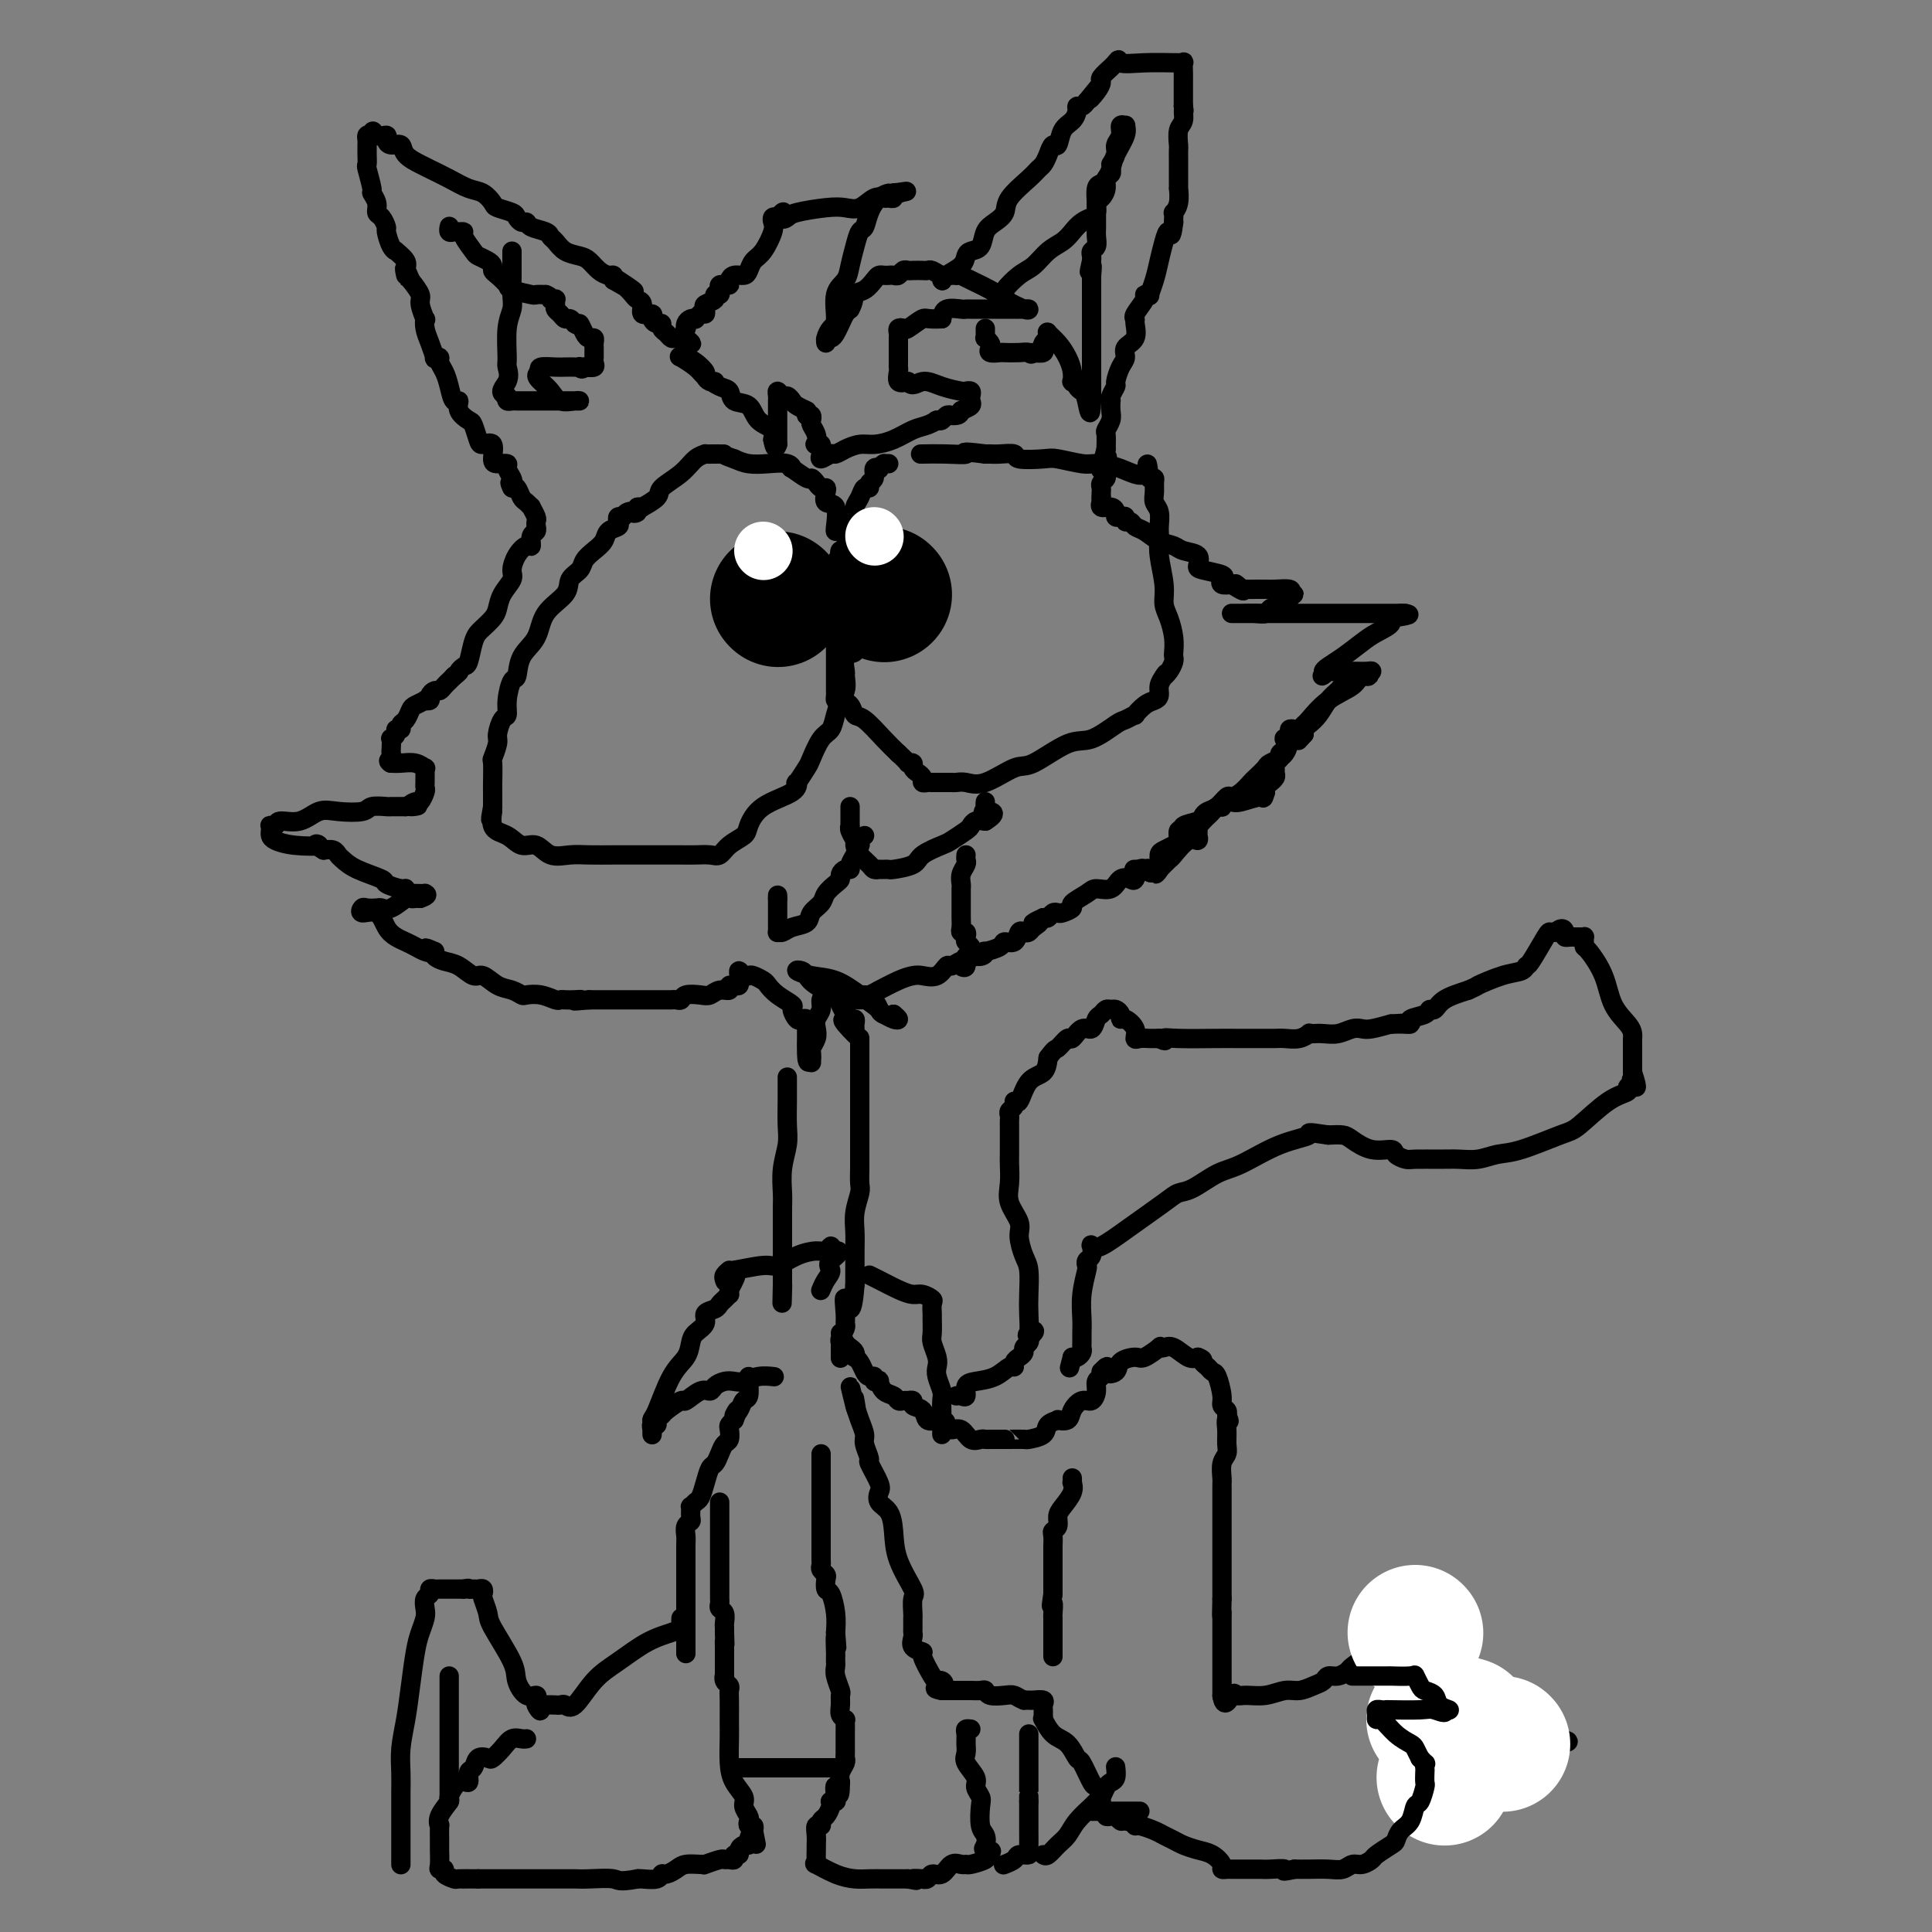 <svg viewBox='0 0 400 400' version='1.1' xmlns='http://www.w3.org/2000/svg' xmlns:xlink='http://www.w3.org/1999/xlink'><rect x="0" y="0" width="400" height="400" fill="#808080" stroke="none"/><g fill='none' stroke='#000000' stroke-width='4' stroke-linecap='round' stroke-linejoin='round'><path d='M195,58c0.000,0.000 0.100,0.100 0.1,0.1'/><path d='M195.1,58.1c0.051,-0.141 0.130,-0.543 0.9,-1.1c0.770,-0.557 2.233,-1.269 3,-2c0.767,-0.731 0.838,-1.480 1,-2c0.162,-0.520 0.415,-0.810 1,-1c0.585,-0.190 1.502,-0.279 2,-1c0.498,-0.721 0.578,-2.073 1,-3c0.422,-0.927 1.188,-1.428 2,-2c0.812,-0.572 1.671,-1.213 2,-2c0.329,-0.787 0.130,-1.719 1,-3c0.870,-1.281 2.810,-2.912 4,-4c1.190,-1.088 1.628,-1.634 2,-2c0.372,-0.366 0.676,-0.553 1,-1c0.324,-0.447 0.668,-1.155 1,-2c0.332,-0.845 0.653,-1.826 1,-2c0.347,-0.174 0.719,0.461 1,0c0.281,-0.461 0.471,-2.018 1,-3c0.529,-0.982 1.399,-1.390 2,-2c0.601,-0.610 0.934,-1.421 1,-2c0.066,-0.579 -0.136,-0.925 0,-1c0.136,-0.075 0.610,0.121 1,0c0.390,-0.121 0.695,-0.561 1,-1'/><path d='M225,21c4.810,-5.935 1.884,-2.224 1,-1c-0.884,1.224 0.275,-0.040 1,-1c0.725,-0.960 1.017,-1.616 1,-2c-0.017,-0.384 -0.344,-0.495 0,-1c0.344,-0.505 1.360,-1.403 2,-2c0.640,-0.597 0.903,-0.891 1,-1c0.097,-0.109 0.028,-0.031 0,0c-0.028,0.031 -0.014,0.016 0,0'/><path d='M231,13c0.946,-1.237 0.310,-0.331 1,0c0.690,0.331 2.707,0.087 5,0c2.293,-0.087 4.863,-0.017 6,0c1.137,0.017 0.841,-0.018 1,0c0.159,0.018 0.775,0.087 1,0c0.225,-0.087 0.060,-0.332 0,0c-0.060,0.332 -0.016,1.242 0,2c0.016,0.758 0.004,1.366 0,2c-0.004,0.634 -0.001,1.294 0,2c0.001,0.706 0.000,1.459 0,2c-0.000,0.541 -0.000,0.869 0,1c0.000,0.131 0.000,0.066 0,0'/><path d='M245,22c0.293,1.517 0.026,0.811 0,1c-0.026,0.189 0.189,1.273 0,2c-0.189,0.727 -0.783,1.098 -1,2c-0.217,0.902 -0.058,2.337 0,3c0.058,0.663 0.016,0.555 0,1c-0.016,0.445 -0.004,1.443 0,2c0.004,0.557 0.001,0.673 0,1c-0.001,0.327 -0.000,0.866 0,1c0.000,0.134 -0.000,-0.138 0,0c0.000,0.138 0.001,0.687 0,1c-0.001,0.313 -0.004,0.389 0,1c0.004,0.611 0.015,1.757 0,2c-0.015,0.243 -0.057,-0.415 0,0c0.057,0.415 0.211,1.904 0,3c-0.211,1.096 -0.789,1.799 -1,2c-0.211,0.201 -0.057,-0.100 0,0c0.057,0.100 0.016,0.600 0,1c-0.016,0.400 -0.008,0.700 0,1'/><path d='M243,46c-0.488,4.096 -0.709,2.334 -1,2c-0.291,-0.334 -0.651,0.758 -1,2c-0.349,1.242 -0.686,2.634 -1,4c-0.314,1.366 -0.604,2.707 -1,4c-0.396,1.293 -0.898,2.539 -1,3c-0.102,0.461 0.197,0.137 0,0c-0.197,-0.137 -0.891,-0.088 -1,0c-0.109,0.088 0.365,0.215 0,1c-0.365,0.785 -1.570,2.226 -2,3c-0.430,0.774 -0.086,0.879 0,1c0.086,0.121 -0.085,0.258 0,1c0.085,0.742 0.425,2.090 0,3c-0.425,0.910 -1.615,1.380 -2,2c-0.385,0.620 0.037,1.388 0,2c-0.037,0.612 -0.532,1.068 -1,2c-0.468,0.932 -0.910,2.339 -1,3c-0.090,0.661 0.172,0.575 0,1c-0.172,0.425 -0.777,1.359 -1,2c-0.223,0.641 -0.064,0.988 0,1c0.064,0.012 0.031,-0.311 0,0c-0.031,0.311 -0.061,1.254 0,2c0.061,0.746 0.212,1.293 0,2c-0.212,0.707 -0.788,1.575 -1,2c-0.212,0.425 -0.061,0.407 0,1c0.061,0.593 0.030,1.796 0,3'/><path d='M229,93c-2.161,7.632 -0.565,3.211 0,2c0.565,-1.211 0.099,0.789 0,2c-0.099,1.211 0.170,1.634 0,2c-0.170,0.366 -0.777,0.675 -1,1c-0.223,0.325 -0.060,0.664 0,1c0.060,0.336 0.017,0.667 0,1c-0.017,0.333 -0.009,0.666 0,1'/><path d='M228,103c-0.127,1.710 0.056,0.984 0,1c-0.056,0.016 -0.352,0.775 0,1c0.352,0.225 1.352,-0.084 2,0c0.648,0.084 0.943,0.563 1,1c0.057,0.437 -0.125,0.834 0,1c0.125,0.166 0.558,0.100 1,0c0.442,-0.100 0.894,-0.235 1,0c0.106,0.235 -0.135,0.840 0,1c0.135,0.160 0.645,-0.126 1,0c0.355,0.126 0.555,0.664 1,1c0.445,0.336 1.136,0.470 2,1c0.864,0.530 1.902,1.455 3,2c1.098,0.545 2.255,0.709 3,1c0.745,0.291 1.076,0.708 2,1c0.924,0.292 2.440,0.459 3,1c0.560,0.541 0.163,1.455 0,2c-0.163,0.545 -0.091,0.721 1,1c1.091,0.279 3.200,0.663 4,1c0.800,0.337 0.292,0.629 0,1c-0.292,0.371 -0.369,0.820 0,1c0.369,0.180 1.185,0.090 2,0'/><path d='M255,121c4.340,2.724 1.691,0.534 1,0c-0.691,-0.534 0.578,0.589 1,1c0.422,0.411 -0.001,0.110 0,0c0.001,-0.110 0.428,-0.030 1,0c0.572,0.030 1.289,0.011 2,0c0.711,-0.011 1.417,-0.013 2,0c0.583,0.013 1.041,0.042 2,0c0.959,-0.042 2.417,-0.155 3,0c0.583,0.155 0.292,0.577 0,1'/><path d='M267,123c1.841,0.245 0.442,-0.141 0,0c-0.442,0.141 0.071,0.809 0,1c-0.071,0.191 -0.726,-0.093 -1,0c-0.274,0.093 -0.167,0.565 0,1c0.167,0.435 0.394,0.835 0,1c-0.394,0.165 -1.409,0.097 -2,0c-0.591,-0.097 -0.760,-0.222 -1,0c-0.240,0.222 -0.553,0.792 -1,1c-0.447,0.208 -1.027,0.056 -2,0c-0.973,-0.056 -2.338,-0.015 -3,0c-0.662,0.015 -0.619,0.004 -1,0c-0.381,-0.004 -1.185,-0.001 -1,0c0.185,0.001 1.359,0.000 2,0c0.641,-0.000 0.750,-0.000 1,0c0.250,0.000 0.643,0.000 1,0c0.357,-0.000 0.679,-0.000 1,0'/><path d='M260,127c0.765,0.000 1.178,-0.000 2,0c0.822,0.000 2.052,0.000 3,0c0.948,-0.000 1.612,0.000 2,0c0.388,0.000 0.498,-0.000 1,0c0.502,0.000 1.396,0.000 2,0c0.604,-0.000 0.918,0.000 1,0c0.082,0.000 -0.069,-0.000 0,0c0.069,0.000 0.357,0.000 1,0c0.643,-0.000 1.642,0.000 2,0c0.358,0.000 0.074,0.000 1,0c0.926,0.000 3.063,-0.000 4,0c0.937,0.000 0.676,0.000 1,0c0.324,0.000 1.234,-0.000 2,0c0.766,0.000 1.389,0.000 2,0c0.611,0.000 1.212,0.000 2,0c0.788,0.000 1.764,0.000 2,0c0.236,0.000 -0.267,0.000 0,0c0.267,0.000 1.303,0.000 2,0c0.697,0.000 1.056,-0.000 1,0c-0.056,0.000 -0.528,0.000 -1,0'/><path d='M290,127c4.148,0.193 -0.480,0.674 -2,1c-1.520,0.326 0.070,0.497 0,1c-0.070,0.503 -1.799,1.340 -3,2c-1.201,0.660 -1.874,1.144 -3,2c-1.126,0.856 -2.704,2.085 -4,3c-1.296,0.915 -2.311,1.516 -3,2c-0.689,0.484 -1.054,0.853 -1,1c0.054,0.147 0.527,0.074 1,0'/><path d='M275,139c-2.367,1.856 -0.785,0.497 0,0c0.785,-0.497 0.773,-0.133 1,0c0.227,0.133 0.694,0.036 1,0c0.306,-0.036 0.451,-0.010 1,0c0.549,0.010 1.504,0.006 2,0c0.496,-0.006 0.535,-0.012 1,0c0.465,0.012 1.356,0.042 2,0c0.644,-0.042 1.041,-0.155 1,0c-0.041,0.155 -0.521,0.577 -1,1'/><path d='M283,140c1.068,0.066 -0.263,-0.271 -1,0c-0.737,0.271 -0.880,1.148 -2,2c-1.120,0.852 -3.217,1.678 -5,3c-1.783,1.322 -3.252,3.138 -4,4c-0.748,0.862 -0.774,0.770 -1,1c-0.226,0.230 -0.653,0.784 -1,1c-0.347,0.216 -0.615,0.095 -1,0c-0.385,-0.095 -0.887,-0.162 -1,0c-0.113,0.162 0.162,0.554 0,1c-0.162,0.446 -0.760,0.946 -1,1c-0.240,0.054 -0.121,-0.336 0,0c0.121,0.336 0.243,1.399 0,2c-0.243,0.601 -0.850,0.738 -1,1c-0.150,0.262 0.157,0.647 0,1c-0.157,0.353 -0.778,0.673 -1,1c-0.222,0.327 -0.044,0.661 0,1c0.044,0.339 -0.044,0.682 0,1c0.044,0.318 0.222,0.611 0,1c-0.222,0.389 -0.844,0.875 -1,1c-0.156,0.125 0.154,-0.111 0,0c-0.154,0.111 -0.772,0.568 -1,1c-0.228,0.432 -0.065,0.838 0,1c0.065,0.162 0.033,0.081 0,0'/><path d='M262,164c-0.632,1.869 -0.212,1.040 -1,1c-0.788,-0.040 -2.785,0.707 -4,1c-1.215,0.293 -1.649,0.130 -2,0c-0.351,-0.130 -0.619,-0.228 -1,0c-0.381,0.228 -0.876,0.782 -1,1c-0.124,0.218 0.122,0.099 0,0c-0.122,-0.099 -0.611,-0.180 -1,0c-0.389,0.180 -0.679,0.620 -1,1c-0.321,0.380 -0.674,0.698 -1,1c-0.326,0.302 -0.623,0.587 -1,1c-0.377,0.413 -0.832,0.952 -1,1c-0.168,0.048 -0.050,-0.396 0,0c0.050,0.396 0.031,1.634 0,2c-0.031,0.366 -0.073,-0.138 0,0c0.073,0.138 0.263,0.918 0,1c-0.263,0.082 -0.978,-0.535 -2,0c-1.022,0.535 -2.352,2.221 -3,3c-0.648,0.779 -0.614,0.651 -1,1c-0.386,0.349 -1.193,1.174 -2,2'/><path d='M240,180c-1.588,1.856 -0.058,0.497 0,0c0.058,-0.497 -1.356,-0.133 -2,0c-0.644,0.133 -0.520,0.036 -1,0c-0.480,-0.036 -1.566,-0.010 -2,0c-0.434,0.010 -0.217,0.005 0,0'/><path d='M280,141c-0.780,0.350 -1.561,0.699 -2,1c-0.439,0.301 -0.538,0.553 -1,1c-0.462,0.447 -1.287,1.089 -2,2c-0.713,0.911 -1.315,2.089 -2,3c-0.685,0.911 -1.454,1.553 -2,2c-0.546,0.447 -0.870,0.699 -1,1c-0.130,0.301 -0.065,0.650 0,1'/><path d='M270,152c-1.728,1.917 -1.048,1.211 -1,1c0.048,-0.211 -0.535,0.075 -1,0c-0.465,-0.075 -0.811,-0.511 -1,0c-0.189,0.511 -0.221,1.967 -1,3c-0.779,1.033 -2.305,1.642 -3,2c-0.695,0.358 -0.557,0.464 -1,1c-0.443,0.536 -1.466,1.501 -2,2c-0.534,0.499 -0.580,0.533 -1,1c-0.420,0.467 -1.215,1.368 -2,2c-0.785,0.632 -1.559,0.995 -2,1c-0.441,0.005 -0.550,-0.350 -1,0c-0.450,0.350 -1.243,1.403 -2,2c-0.757,0.597 -1.480,0.739 -2,1c-0.520,0.261 -0.837,0.643 -1,1c-0.163,0.357 -0.173,0.691 -1,1c-0.827,0.309 -2.472,0.593 -3,1c-0.528,0.407 0.062,0.935 0,1c-0.062,0.065 -0.777,-0.334 -1,0c-0.223,0.334 0.046,1.403 0,2c-0.046,0.597 -0.407,0.724 -1,1c-0.593,0.276 -1.417,0.703 -2,1c-0.583,0.297 -0.926,0.465 -1,1c-0.074,0.535 0.122,1.439 0,2c-0.122,0.561 -0.561,0.781 -1,1'/><path d='M239,180c-1.091,1.395 -0.817,0.381 -1,0c-0.183,-0.381 -0.822,-0.130 -1,0c-0.178,0.130 0.104,0.138 0,0c-0.104,-0.138 -0.593,-0.422 -1,0c-0.407,0.422 -0.732,1.548 -1,2c-0.268,0.452 -0.479,0.228 -1,0c-0.521,-0.228 -1.353,-0.461 -2,0c-0.647,0.461 -1.110,1.615 -2,2c-0.890,0.385 -2.207,0.002 -3,0c-0.793,-0.002 -1.063,0.378 -2,1c-0.937,0.622 -2.541,1.486 -3,2c-0.459,0.514 0.228,0.677 0,1c-0.228,0.323 -1.370,0.805 -2,1c-0.630,0.195 -0.746,0.104 -1,0c-0.254,-0.104 -0.645,-0.220 -1,0c-0.355,0.220 -0.673,0.777 -1,1c-0.327,0.223 -0.664,0.111 -1,0'/><path d='M216,190c-3.737,1.728 -1.579,1.050 -1,1c0.579,-0.050 -0.421,0.530 -1,1c-0.579,0.470 -0.737,0.829 -1,1c-0.263,0.171 -0.632,0.154 -1,0c-0.368,-0.154 -0.737,-0.443 -1,0c-0.263,0.443 -0.420,1.620 -1,2c-0.580,0.380 -1.582,-0.038 -2,0c-0.418,0.038 -0.253,0.530 -1,1c-0.747,0.470 -2.406,0.918 -3,1c-0.594,0.082 -0.125,-0.201 0,0c0.125,0.201 -0.096,0.887 -1,1c-0.904,0.113 -2.491,-0.348 -3,0c-0.509,0.348 0.059,1.506 0,2c-0.059,0.494 -0.747,0.325 -1,0c-0.253,-0.325 -0.072,-0.807 0,-1c0.072,-0.193 0.036,-0.096 0,0'/><path d='M200,177c-0.030,0.356 -0.061,0.711 0,1c0.061,0.289 0.212,0.511 0,1c-0.212,0.489 -0.789,1.244 -1,2c-0.211,0.756 -0.057,1.512 0,2c0.057,0.488 0.015,0.708 0,1c-0.015,0.292 -0.004,0.657 0,1c0.004,0.343 0.001,0.666 0,1c-0.001,0.334 -0.000,0.680 0,1c0.000,0.320 0.000,0.614 0,1c-0.000,0.386 -0.001,0.864 0,1c0.001,0.136 0.004,-0.069 0,0c-0.004,0.069 -0.015,0.414 0,1c0.015,0.586 0.056,1.414 0,2c-0.056,0.586 -0.207,0.931 0,1c0.207,0.069 0.774,-0.136 1,0c0.226,0.136 0.112,0.614 0,1c-0.112,0.386 -0.223,0.681 0,1c0.223,0.319 0.778,0.663 1,1c0.222,0.337 0.111,0.669 0,1'/><path d='M201,197c0.207,2.968 0.225,0.387 0,0c-0.225,-0.387 -0.692,1.421 -1,2c-0.308,0.579 -0.456,-0.069 -1,0c-0.544,0.069 -1.482,0.855 -2,1c-0.518,0.145 -0.615,-0.352 -1,0c-0.385,0.352 -1.057,1.552 -2,2c-0.943,0.448 -2.156,0.143 -3,0c-0.844,-0.143 -1.319,-0.126 -2,0c-0.681,0.126 -1.570,0.359 -3,1c-1.430,0.641 -3.403,1.688 -4,2c-0.597,0.312 0.180,-0.112 0,0c-0.180,0.112 -1.318,0.761 -2,1c-0.682,0.239 -0.909,0.068 -1,0c-0.091,-0.068 -0.045,-0.034 0,0'/><path d='M179,206c-3.289,1.510 -0.513,0.783 1,1c1.513,0.217 1.762,1.376 2,2c0.238,0.624 0.466,0.714 1,1c0.534,0.286 1.375,0.769 2,1c0.625,0.231 1.036,0.209 1,0c-0.036,-0.209 -0.518,-0.604 -1,-1'/><path d='M185,210c0.488,0.643 -1.293,0.250 -2,0c-0.707,-0.250 -0.341,-0.358 -1,-1c-0.659,-0.642 -2.341,-1.819 -4,-3c-1.659,-1.181 -3.293,-2.367 -5,-3c-1.707,-0.633 -3.487,-0.714 -5,-1c-1.513,-0.286 -2.759,-0.777 -3,-1c-0.241,-0.223 0.523,-0.177 1,0c0.477,0.177 0.667,0.484 1,1c0.333,0.516 0.810,1.242 2,2c1.190,0.758 3.093,1.547 4,2c0.907,0.453 0.817,0.569 1,1c0.183,0.431 0.637,1.176 1,2c0.363,0.824 0.633,1.727 1,2c0.367,0.273 0.830,-0.084 1,0c0.170,0.084 0.045,0.610 0,1c-0.045,0.390 -0.012,0.643 0,1c0.012,0.357 0.003,0.816 0,1c-0.003,0.184 -0.002,0.092 0,0'/><path d='M177,214c1.408,1.610 -1.073,-0.864 -2,-2c-0.927,-1.136 -0.300,-0.935 0,-1c0.300,-0.065 0.274,-0.396 0,-1c-0.274,-0.604 -0.794,-1.482 -1,-2c-0.206,-0.518 -0.096,-0.675 0,-1c0.096,-0.325 0.179,-0.817 0,-1c-0.179,-0.183 -0.621,-0.057 -1,0c-0.379,0.057 -0.694,0.046 -1,0c-0.306,-0.046 -0.604,-0.125 -1,0c-0.396,0.125 -0.890,0.456 -1,1c-0.110,0.544 0.163,1.301 0,2c-0.163,0.699 -0.762,1.339 -1,2c-0.238,0.661 -0.116,1.343 0,2c0.116,0.657 0.227,1.291 0,2c-0.227,0.709 -0.793,1.494 -1,2c-0.207,0.506 -0.055,0.734 0,1c0.055,0.266 0.015,0.572 0,1c-0.015,0.428 -0.004,0.980 0,1c0.004,0.020 0.002,-0.490 0,-1'/><path d='M168,219c-0.845,1.954 -0.959,0.339 -1,-1c-0.041,-1.339 -0.010,-2.401 0,-3c0.010,-0.599 -0.000,-0.735 0,-1c0.000,-0.265 0.012,-0.657 0,-1c-0.012,-0.343 -0.046,-0.635 0,-1c0.046,-0.365 0.173,-0.804 0,-1c-0.173,-0.196 -0.644,-0.149 -1,0c-0.356,0.149 -0.596,0.401 -1,0c-0.404,-0.401 -0.972,-1.455 -1,-2c-0.028,-0.545 0.483,-0.580 0,-1c-0.483,-0.420 -1.961,-1.223 -3,-2c-1.039,-0.777 -1.640,-1.527 -2,-2c-0.360,-0.473 -0.478,-0.667 -1,-1c-0.522,-0.333 -1.446,-0.804 -2,-1c-0.554,-0.196 -0.737,-0.116 -1,0c-0.263,0.116 -0.606,0.270 -1,0c-0.394,-0.270 -0.840,-0.962 -1,-1c-0.160,-0.038 -0.032,0.577 0,1c0.032,0.423 -0.030,0.652 0,1c0.030,0.348 0.151,0.814 0,1c-0.151,0.186 -0.576,0.093 -1,0'/><path d='M152,204c-0.406,0.399 -0.923,-0.103 -1,0c-0.077,0.103 0.284,0.811 0,1c-0.284,0.189 -1.214,-0.142 -2,0c-0.786,0.142 -1.429,0.756 -2,1c-0.571,0.244 -1.070,0.118 -2,0c-0.930,-0.118 -2.291,-0.228 -3,0c-0.709,0.228 -0.768,0.793 -1,1c-0.232,0.207 -0.639,0.055 -1,0c-0.361,-0.055 -0.678,-0.015 -1,0c-0.322,0.015 -0.651,0.004 -1,0c-0.349,-0.004 -0.719,-0.001 -1,0c-0.281,0.001 -0.473,0.000 -1,0c-0.527,-0.000 -1.390,-0.000 -2,0c-0.610,0.000 -0.967,0.000 -1,0c-0.033,-0.000 0.259,-0.000 0,0c-0.259,0.000 -1.069,0.000 -2,0c-0.931,-0.000 -1.981,-0.000 -3,0c-1.019,0.000 -2.005,0.000 -3,0c-0.995,-0.000 -1.997,-0.000 -3,0'/><path d='M122,207c-5.062,0.464 -2.717,0.125 -2,0c0.717,-0.125 -0.195,-0.037 -1,0c-0.805,0.037 -1.505,0.024 -2,0c-0.495,-0.024 -0.786,-0.058 -1,0c-0.214,0.058 -0.350,0.208 -1,0c-0.650,-0.208 -1.815,-0.775 -3,-1c-1.185,-0.225 -2.390,-0.107 -3,0c-0.610,0.107 -0.624,0.202 -1,0c-0.376,-0.202 -1.115,-0.702 -2,-1c-0.885,-0.298 -1.917,-0.394 -3,-1c-1.083,-0.606 -2.217,-1.720 -3,-2c-0.783,-0.280 -1.215,0.276 -2,0c-0.785,-0.276 -1.922,-1.383 -3,-2c-1.078,-0.617 -2.098,-0.743 -3,-1c-0.902,-0.257 -1.686,-0.645 -2,-1c-0.314,-0.355 -0.157,-0.678 0,-1'/><path d='M90,197c-3.131,-1.405 -1.458,-0.418 -1,0c0.458,0.418 -0.300,0.265 -1,0c-0.700,-0.265 -1.341,-0.643 -2,-1c-0.659,-0.357 -1.337,-0.693 -2,-1c-0.663,-0.307 -1.313,-0.583 -2,-1c-0.687,-0.417 -1.412,-0.973 -2,-2c-0.588,-1.027 -1.041,-2.524 -2,-3c-0.959,-0.476 -2.426,0.068 -3,0c-0.574,-0.068 -0.254,-0.748 0,-1c0.254,-0.252 0.443,-0.075 1,0c0.557,0.075 1.483,0.048 2,0c0.517,-0.048 0.625,-0.118 1,0c0.375,0.118 1.018,0.424 2,0c0.982,-0.424 2.305,-1.578 3,-2c0.695,-0.422 0.764,-0.114 1,0c0.236,0.114 0.639,0.032 1,0c0.361,-0.032 0.681,-0.016 1,0'/><path d='M87,186c2.059,-0.690 1.207,-0.916 1,-1c-0.207,-0.084 0.232,-0.027 0,0c-0.232,0.027 -1.135,0.022 -2,0c-0.865,-0.022 -1.693,-0.062 -2,0c-0.307,0.062 -0.092,0.225 0,0c0.092,-0.225 0.061,-0.836 0,-1c-0.061,-0.164 -0.153,0.121 -1,0c-0.847,-0.121 -2.451,-0.648 -3,-1c-0.549,-0.352 -0.044,-0.529 -1,-1c-0.956,-0.471 -3.372,-1.237 -5,-2c-1.628,-0.763 -2.467,-1.524 -3,-2c-0.533,-0.476 -0.759,-0.667 -1,-1c-0.241,-0.333 -0.497,-0.810 -1,-1c-0.503,-0.190 -1.251,-0.095 -2,0'/><path d='M67,176c-3.078,-1.786 -0.772,-1.252 -1,-1c-0.228,0.252 -2.989,0.221 -5,0c-2.011,-0.221 -3.272,-0.634 -4,-1c-0.728,-0.366 -0.924,-0.685 -1,-1c-0.076,-0.315 -0.034,-0.625 0,-1c0.034,-0.375 0.059,-0.817 0,-1c-0.059,-0.183 -0.204,-0.109 0,0c0.204,0.109 0.755,0.253 1,0c0.245,-0.253 0.185,-0.904 1,-1c0.815,-0.096 2.507,0.363 4,0c1.493,-0.363 2.789,-1.547 4,-2c1.211,-0.453 2.337,-0.174 4,0c1.663,0.174 3.864,0.243 5,0c1.136,-0.243 1.208,-0.797 2,-1c0.792,-0.203 2.305,-0.054 3,0c0.695,0.054 0.572,0.015 1,0c0.428,-0.015 1.408,-0.004 2,0c0.592,0.004 0.796,0.002 1,0'/><path d='M84,167c4.509,-0.550 1.783,0.074 1,0c-0.783,-0.074 0.379,-0.846 1,-1c0.621,-0.154 0.702,0.309 1,0c0.298,-0.309 0.812,-1.392 1,-2c0.188,-0.608 0.050,-0.741 0,-1c-0.050,-0.259 -0.012,-0.643 0,-1c0.012,-0.357 -0.002,-0.688 0,-1c0.002,-0.312 0.019,-0.605 0,-1c-0.019,-0.395 -0.075,-0.890 0,-1c0.075,-0.110 0.283,0.167 0,0c-0.283,-0.167 -1.055,-0.777 -2,-1c-0.945,-0.223 -2.062,-0.060 -3,0c-0.938,0.060 -1.697,0.017 -2,0c-0.303,-0.017 -0.152,-0.009 0,0'/><path d='M81,158c-1.083,-0.483 -0.291,-0.689 0,-1c0.291,-0.311 0.082,-0.727 0,-1c-0.082,-0.273 -0.037,-0.403 0,-1c0.037,-0.597 0.066,-1.662 0,-2c-0.066,-0.338 -0.229,0.050 0,0c0.229,-0.050 0.849,-0.537 1,-1c0.151,-0.463 -0.166,-0.901 0,-1c0.166,-0.099 0.817,0.143 1,0c0.183,-0.143 -0.101,-0.669 0,-1c0.101,-0.331 0.586,-0.467 1,-1c0.414,-0.533 0.756,-1.463 1,-2c0.244,-0.537 0.390,-0.683 1,-1c0.610,-0.317 1.683,-0.807 2,-1c0.317,-0.193 -0.122,-0.089 0,0c0.122,0.089 0.806,0.165 1,0c0.194,-0.165 -0.102,-0.570 0,-1c0.102,-0.430 0.601,-0.885 1,-1c0.399,-0.115 0.699,0.109 1,0c0.301,-0.109 0.603,-0.551 1,-1c0.397,-0.449 0.890,-0.904 1,-1c0.110,-0.096 -0.163,0.166 0,0c0.163,-0.166 0.761,-0.762 1,-1c0.239,-0.238 0.120,-0.119 0,0'/><path d='M94,140c1.416,-1.095 0.957,-0.833 1,-1c0.043,-0.167 0.588,-0.765 1,-1c0.412,-0.235 0.691,-0.108 1,-1c0.309,-0.892 0.646,-2.805 1,-4c0.354,-1.195 0.723,-1.674 1,-2c0.277,-0.326 0.460,-0.500 1,-1c0.540,-0.500 1.436,-1.326 2,-2c0.564,-0.674 0.794,-1.195 1,-2c0.206,-0.805 0.387,-1.894 1,-3c0.613,-1.106 1.657,-2.228 2,-3c0.343,-0.772 -0.014,-1.194 0,-2c0.014,-0.806 0.400,-1.994 1,-3c0.600,-1.006 1.415,-1.829 2,-2c0.585,-0.171 0.942,0.309 1,0c0.058,-0.309 -0.181,-1.407 0,-2c0.181,-0.593 0.782,-0.683 1,-1c0.218,-0.317 0.055,-0.863 0,-1c-0.055,-0.137 0.000,0.136 0,0c-0.000,-0.136 -0.056,-0.681 0,-1c0.056,-0.319 0.222,-0.413 0,-1c-0.222,-0.587 -0.833,-1.667 -1,-2c-0.167,-0.333 0.110,0.082 0,0c-0.110,-0.082 -0.607,-0.661 -1,-1c-0.393,-0.339 -0.683,-0.437 -1,-1c-0.317,-0.563 -0.662,-1.589 -1,-2c-0.338,-0.411 -0.669,-0.205 -1,0'/><path d='M106,101c-0.792,-1.586 -0.271,-1.052 0,-1c0.271,0.052 0.293,-0.379 0,-1c-0.293,-0.621 -0.900,-1.432 -1,-2c-0.100,-0.568 0.306,-0.894 0,-1c-0.306,-0.106 -1.325,0.009 -2,0c-0.675,-0.009 -1.007,-0.143 -1,-1c0.007,-0.857 0.354,-2.439 0,-3c-0.354,-0.561 -1.409,-0.103 -2,0c-0.591,0.103 -0.718,-0.148 -1,-1c-0.282,-0.852 -0.720,-2.303 -1,-3c-0.280,-0.697 -0.404,-0.640 -1,-1c-0.596,-0.360 -1.665,-1.135 -2,-2c-0.335,-0.865 0.064,-1.818 0,-2c-0.064,-0.182 -0.590,0.407 -1,0c-0.410,-0.407 -0.702,-1.808 -1,-3c-0.298,-1.192 -0.601,-2.173 -1,-3c-0.399,-0.827 -0.894,-1.498 -1,-2c-0.106,-0.502 0.178,-0.833 0,-1c-0.178,-0.167 -0.819,-0.168 -1,0c-0.181,0.168 0.096,0.507 0,0c-0.096,-0.507 -0.566,-1.859 -1,-3c-0.434,-1.141 -0.833,-2.073 -1,-3c-0.167,-0.927 -0.103,-1.851 0,-2c0.103,-0.149 0.244,0.475 0,0c-0.244,-0.475 -0.873,-2.051 -1,-3c-0.127,-0.949 0.250,-1.271 0,-2c-0.250,-0.729 -1.125,-1.864 -2,-3'/><path d='M85,58c-1.765,-4.366 -1.176,-1.783 -1,-1c0.176,0.783 -0.061,-0.236 0,-1c0.061,-0.764 0.419,-1.273 0,-2c-0.419,-0.727 -1.614,-1.671 -2,-2c-0.386,-0.329 0.037,-0.043 0,0c-0.037,0.043 -0.536,-0.159 -1,-1c-0.464,-0.841 -0.894,-2.322 -1,-3c-0.106,-0.678 0.111,-0.553 0,-1c-0.111,-0.447 -0.551,-1.464 -1,-2c-0.449,-0.536 -0.909,-0.589 -1,-1c-0.091,-0.411 0.186,-1.180 0,-2c-0.186,-0.820 -0.834,-1.691 -1,-2c-0.166,-0.309 0.152,-0.058 0,-1c-0.152,-0.942 -0.773,-3.079 -1,-4c-0.227,-0.921 -0.061,-0.628 0,-1c0.061,-0.372 0.016,-1.410 0,-2c-0.016,-0.590 -0.001,-0.733 0,-1c0.001,-0.267 -0.010,-0.659 0,-1c0.010,-0.341 0.041,-0.630 0,-1c-0.041,-0.370 -0.155,-0.820 0,-1c0.155,-0.180 0.577,-0.090 1,0'/><path d='M77,28c0.103,-1.690 0.361,-0.416 1,0c0.639,0.416 1.661,-0.026 2,0c0.339,0.026 -0.004,0.522 0,1c0.004,0.478 0.356,0.939 1,1c0.644,0.061 1.582,-0.279 2,0c0.418,0.279 0.317,1.178 1,2c0.683,0.822 2.150,1.567 3,2c0.850,0.433 1.082,0.554 2,1c0.918,0.446 2.520,1.219 4,2c1.480,0.781 2.838,1.571 4,2c1.162,0.429 2.129,0.496 3,1c0.871,0.504 1.648,1.446 2,2c0.352,0.554 0.280,0.722 1,1c0.720,0.278 2.232,0.666 3,1c0.768,0.334 0.791,0.614 1,1c0.209,0.386 0.605,0.877 1,1c0.395,0.123 0.788,-0.123 1,0c0.212,0.123 0.244,0.614 1,1c0.756,0.386 2.237,0.667 3,1c0.763,0.333 0.809,0.718 1,1c0.191,0.282 0.526,0.460 1,1c0.474,0.540 1.086,1.441 2,2c0.914,0.559 2.129,0.776 3,1c0.871,0.224 1.396,0.455 2,1c0.604,0.545 1.286,1.404 2,2c0.714,0.596 1.462,0.930 2,1c0.538,0.070 0.868,-0.123 1,0c0.132,0.123 0.066,0.561 0,1'/><path d='M127,58c7.930,4.609 2.756,1.132 1,0c-1.756,-1.132 -0.094,0.083 1,1c1.094,0.917 1.621,1.537 2,2c0.379,0.463 0.608,0.768 1,1c0.392,0.232 0.945,0.392 1,1c0.055,0.608 -0.388,1.665 0,2c0.388,0.335 1.606,-0.051 2,0c0.394,0.051 -0.035,0.538 0,1c0.035,0.462 0.534,0.898 1,1c0.466,0.102 0.898,-0.130 1,0c0.102,0.130 -0.127,0.623 0,1c0.127,0.377 0.612,0.637 1,1c0.388,0.363 0.681,0.829 1,1c0.319,0.171 0.663,0.046 1,0c0.337,-0.046 0.668,-0.013 1,0c0.332,0.013 0.666,0.007 1,0'/><path d='M142,70c2.321,1.981 0.625,0.933 0,0c-0.625,-0.933 -0.178,-1.753 0,-2c0.178,-0.247 0.085,0.078 0,0c-0.085,-0.078 -0.164,-0.560 0,-1c0.164,-0.440 0.570,-0.840 1,-1c0.430,-0.160 0.885,-0.082 1,0c0.115,0.082 -0.110,0.166 0,0c0.110,-0.166 0.555,-0.583 1,-1'/><path d='M145,65c0.682,-0.726 0.886,-0.041 1,0c0.114,0.041 0.140,-0.563 0,-1c-0.140,-0.437 -0.444,-0.708 0,-1c0.444,-0.292 1.635,-0.604 2,-1c0.365,-0.396 -0.096,-0.877 0,-1c0.096,-0.123 0.747,0.111 1,0c0.253,-0.111 0.107,-0.568 0,-1c-0.107,-0.432 -0.173,-0.838 0,-1c0.173,-0.162 0.587,-0.081 1,0'/><path d='M150,59c0.998,-0.940 0.992,-0.290 1,0c0.008,0.290 0.030,0.219 0,0c-0.030,-0.219 -0.111,-0.587 0,-1c0.111,-0.413 0.413,-0.871 1,-1c0.587,-0.129 1.457,0.071 2,0c0.543,-0.071 0.759,-0.414 1,-1c0.241,-0.586 0.509,-1.415 1,-2c0.491,-0.585 1.206,-0.928 2,-2c0.794,-1.072 1.666,-2.875 2,-4c0.334,-1.125 0.128,-1.572 0,-2c-0.128,-0.428 -0.180,-0.837 0,-1c0.180,-0.163 0.590,-0.082 1,0'/><path d='M161,45c1.878,-2.178 1.072,-0.623 1,0c-0.072,0.623 0.588,0.312 1,0c0.412,-0.312 0.575,-0.627 2,-1c1.425,-0.373 4.112,-0.804 6,-1c1.888,-0.196 2.978,-0.158 4,0c1.022,0.158 1.977,0.436 3,0c1.023,-0.436 2.116,-1.585 3,-2c0.884,-0.415 1.561,-0.097 2,0c0.439,0.097 0.639,-0.027 1,0c0.361,0.027 0.881,0.203 1,0c0.119,-0.203 -0.164,-0.786 0,-1c0.164,-0.214 0.775,-0.057 1,0c0.225,0.057 0.064,0.016 0,0c-0.064,-0.016 -0.032,-0.008 0,0'/><path d='M186,40c3.677,-0.767 0.369,-0.184 -1,0c-1.369,0.184 -0.801,-0.030 -1,0c-0.199,0.030 -1.167,0.303 -2,1c-0.833,0.697 -1.533,1.817 -2,3c-0.467,1.183 -0.701,2.428 -1,3c-0.299,0.572 -0.662,0.472 -1,1c-0.338,0.528 -0.650,1.686 -1,3c-0.350,1.314 -0.738,2.785 -1,4c-0.262,1.215 -0.400,2.174 -1,3c-0.600,0.826 -1.663,1.518 -2,3c-0.337,1.482 0.053,3.752 0,5c-0.053,1.248 -0.547,1.473 -1,2c-0.453,0.527 -0.865,1.354 -1,2c-0.135,0.646 0.005,1.110 0,1c-0.005,-0.110 -0.156,-0.792 0,-1c0.156,-0.208 0.619,0.060 1,0c0.381,-0.060 0.679,-0.449 1,-1c0.321,-0.551 0.663,-1.264 1,-2c0.337,-0.736 0.668,-1.496 1,-2c0.332,-0.504 0.666,-0.752 1,-1'/><path d='M176,64c0.908,-1.575 0.677,-2.513 1,-3c0.323,-0.487 1.200,-0.523 2,-1c0.800,-0.477 1.524,-1.396 2,-2c0.476,-0.604 0.705,-0.893 1,-1c0.295,-0.107 0.656,-0.032 1,0c0.344,0.032 0.670,0.023 1,0c0.330,-0.023 0.665,-0.059 1,0c0.335,0.059 0.671,0.212 1,0c0.329,-0.212 0.652,-0.789 1,-1c0.348,-0.211 0.723,-0.058 1,0c0.277,0.058 0.458,0.019 1,0c0.542,-0.019 1.444,-0.019 2,0c0.556,0.019 0.765,0.058 1,0c0.235,-0.058 0.496,-0.211 1,0c0.504,0.211 1.251,0.788 2,1c0.749,0.212 1.500,0.061 2,0c0.500,-0.061 0.750,-0.030 1,0'/><path d='M198,57c1.597,-0.004 0.088,-0.512 1,0c0.912,0.512 4.243,2.046 6,3c1.757,0.954 1.938,1.327 3,2c1.062,0.673 3.003,1.644 4,2c0.997,0.356 1.049,0.095 1,0c-0.049,-0.095 -0.198,-0.026 -1,0c-0.802,0.026 -2.256,0.007 -3,0c-0.744,-0.007 -0.778,-0.002 -1,0c-0.222,0.002 -0.633,0.000 -1,0c-0.367,-0.000 -0.689,-0.000 -1,0c-0.311,0.000 -0.612,0.000 -1,0c-0.388,-0.000 -0.864,-0.000 -1,0c-0.136,0.000 0.068,0.000 0,0c-0.068,-0.000 -0.407,-0.002 -1,0c-0.593,0.002 -1.441,0.006 -2,0c-0.559,-0.006 -0.830,-0.022 -1,0c-0.170,0.022 -0.238,0.083 -1,0c-0.762,-0.083 -2.218,-0.309 -3,0c-0.782,0.309 -0.891,1.155 -1,2'/><path d='M195,66c-3.366,0.189 -3.280,-0.339 -4,0c-0.720,0.339 -2.245,1.544 -3,2c-0.755,0.456 -0.738,0.164 -1,0c-0.262,-0.164 -0.802,-0.199 -1,0c-0.198,0.199 -0.053,0.631 0,1c0.053,0.369 0.014,0.676 0,1c-0.014,0.324 -0.004,0.664 0,1c0.004,0.336 0.001,0.668 0,1c-0.001,0.332 0.000,0.665 0,1c-0.000,0.335 -0.002,0.672 0,1c0.002,0.328 0.006,0.649 0,1c-0.006,0.351 -0.022,0.733 0,1c0.022,0.267 0.083,0.418 0,1c-0.083,0.582 -0.309,1.595 0,2c0.309,0.405 1.155,0.203 2,0'/><path d='M188,79c0.808,1.348 1.828,0.217 3,0c1.172,-0.217 2.496,0.481 4,1c1.504,0.519 3.187,0.860 4,1c0.813,0.140 0.755,0.079 1,0c0.245,-0.079 0.792,-0.176 1,0c0.208,0.176 0.076,0.624 0,1c-0.076,0.376 -0.097,0.678 0,1c0.097,0.322 0.314,0.663 0,1c-0.314,0.337 -1.157,0.668 -2,1'/><path d='M199,85c-0.179,0.841 -0.625,0.944 -1,1c-0.375,0.056 -0.678,0.067 -1,0c-0.322,-0.067 -0.664,-0.210 -1,0c-0.336,0.210 -0.668,0.774 -1,1c-0.332,0.226 -0.666,0.113 -1,0'/><path d='M194,87c-0.687,0.257 0.094,-0.099 0,0c-0.094,0.099 -1.064,0.653 -2,1c-0.936,0.347 -1.840,0.488 -3,1c-1.160,0.512 -2.577,1.395 -4,2c-1.423,0.605 -2.852,0.931 -4,1c-1.148,0.069 -2.014,-0.121 -3,0c-0.986,0.121 -2.092,0.551 -3,1c-0.908,0.449 -1.616,0.916 -2,1c-0.384,0.084 -0.442,-0.216 -1,0c-0.558,0.216 -1.616,0.947 -2,1c-0.384,0.053 -0.093,-0.574 0,-1c0.093,-0.426 -0.014,-0.653 0,-1c0.014,-0.347 0.147,-0.813 0,-1c-0.147,-0.187 -0.573,-0.093 -1,0'/><path d='M169,92c-0.480,-0.217 -0.180,0.239 0,0c0.180,-0.239 0.242,-1.175 0,-2c-0.242,-0.825 -0.786,-1.541 -1,-2c-0.214,-0.459 -0.096,-0.662 0,-1c0.096,-0.338 0.170,-0.811 0,-1c-0.170,-0.189 -0.585,-0.095 -1,0'/><path d='M167,86c-0.201,-1.106 0.297,-0.869 0,-1c-0.297,-0.131 -1.390,-0.628 -2,-1c-0.610,-0.372 -0.738,-0.619 -1,-1c-0.262,-0.381 -0.659,-0.898 -1,-1c-0.341,-0.102 -0.627,0.209 -1,0c-0.373,-0.209 -0.832,-0.939 -1,-1c-0.168,-0.061 -0.045,0.547 0,1c0.045,0.453 0.012,0.751 0,1c-0.012,0.249 -0.003,0.448 0,1c0.003,0.552 0.001,1.457 0,2c-0.001,0.543 -0.000,0.723 0,1c0.000,0.277 0.000,0.652 0,1c-0.000,0.348 -0.000,0.671 0,1c0.000,0.329 0.000,0.666 0,1c-0.000,0.334 -0.000,0.667 0,1c0.000,0.333 0.000,0.667 0,1'/><path d='M161,92c-0.500,1.500 -0.750,0.250 -1,-1'/><path d='M160,91c0.007,-0.533 0.525,-1.365 0,-2c-0.525,-0.635 -2.093,-1.072 -3,-2c-0.907,-0.928 -1.153,-2.346 -2,-3c-0.847,-0.654 -2.294,-0.545 -3,-1c-0.706,-0.455 -0.669,-1.474 -1,-2c-0.331,-0.526 -1.028,-0.557 -2,-1c-0.972,-0.443 -2.220,-1.296 -3,-2c-0.780,-0.704 -1.093,-1.258 -2,-2c-0.907,-0.742 -2.407,-1.670 -3,-2c-0.593,-0.330 -0.279,-0.061 0,0c0.279,0.061 0.522,-0.085 1,0c0.478,0.085 1.189,0.401 2,1c0.811,0.599 1.720,1.481 2,2c0.280,0.519 -0.069,0.675 0,1c0.069,0.325 0.557,0.818 1,1c0.443,0.182 0.841,0.052 1,0c0.159,-0.052 0.080,-0.026 0,0'/><path d='M208,62c0.072,-0.390 0.143,-0.780 0,-1c-0.143,-0.220 -0.502,-0.272 0,-1c0.502,-0.728 1.864,-2.134 3,-3c1.136,-0.866 2.047,-1.191 3,-2c0.953,-0.809 1.948,-2.101 3,-3c1.052,-0.899 2.162,-1.403 3,-2c0.838,-0.597 1.406,-1.286 2,-2c0.594,-0.714 1.216,-1.452 2,-2c0.784,-0.548 1.729,-0.905 2,-1c0.271,-0.095 -0.134,0.074 0,0c0.134,-0.074 0.805,-0.391 1,-1c0.195,-0.609 -0.088,-1.511 0,-2c0.088,-0.489 0.546,-0.565 1,-1c0.454,-0.435 0.905,-1.230 1,-2c0.095,-0.770 -0.167,-1.515 0,-2c0.167,-0.485 0.762,-0.710 1,-1c0.238,-0.290 0.119,-0.645 0,-1'/><path d='M230,35c0.399,-1.524 -0.104,-0.833 0,-1c0.104,-0.167 0.816,-1.193 1,-2c0.184,-0.807 -0.162,-1.394 0,-2c0.162,-0.606 0.830,-1.230 1,-2c0.170,-0.770 -0.157,-1.686 0,-2c0.157,-0.314 0.799,-0.026 1,0c0.201,0.026 -0.040,-0.211 0,0c0.040,0.211 0.362,0.869 0,2c-0.362,1.131 -1.407,2.735 -2,4c-0.593,1.265 -0.733,2.192 -1,3c-0.267,0.808 -0.660,1.498 -1,2c-0.340,0.502 -0.627,0.817 -1,1c-0.373,0.183 -0.832,0.233 -1,1c-0.168,0.767 -0.045,2.250 0,3c0.045,0.750 0.012,0.767 0,1c-0.012,0.233 -0.002,0.682 0,1c0.002,0.318 -0.003,0.505 0,1c0.003,0.495 0.015,1.298 0,2c-0.015,0.702 -0.056,1.301 0,2c0.056,0.699 0.211,1.497 0,2c-0.211,0.503 -0.788,0.712 -1,1c-0.212,0.288 -0.061,0.654 0,1c0.061,0.346 0.030,0.673 0,1'/><path d='M226,54c-0.928,4.125 -0.249,1.438 0,1c0.249,-0.438 0.067,1.374 0,2c-0.067,0.626 -0.018,0.066 0,0c0.018,-0.066 0.005,0.363 0,1c-0.005,0.637 -0.001,1.483 0,2c0.001,0.517 0.000,0.705 0,1c-0.000,0.295 -0.000,0.697 0,1c0.000,0.303 0.000,0.507 0,1c-0.000,0.493 -0.000,1.275 0,2c0.000,0.725 0.000,1.394 0,2c-0.000,0.606 -0.000,1.149 0,2c0.000,0.851 0.000,2.010 0,3c-0.000,0.990 -0.000,1.809 0,2c0.000,0.191 0.000,-0.247 0,0c-0.000,0.247 -0.000,1.180 0,2c0.000,0.820 0.000,1.529 0,2c-0.000,0.471 -0.000,0.704 0,1c0.000,0.296 0.000,0.654 0,1c-0.000,0.346 -0.000,0.680 0,1c0.000,0.320 0.000,0.625 0,1c-0.000,0.375 -0.000,0.822 0,1c0.000,0.178 0.000,0.089 0,0'/><path d='M226,83c-0.183,4.596 -0.641,1.585 -1,0c-0.359,-1.585 -0.618,-1.746 -1,-2c-0.382,-0.254 -0.887,-0.603 -1,-1c-0.113,-0.397 0.167,-0.844 0,-1c-0.167,-0.156 -0.779,-0.023 -1,0c-0.221,0.023 -0.051,-0.066 0,0c0.051,0.066 -0.018,0.287 0,0c0.018,-0.287 0.124,-1.083 0,-2c-0.124,-0.917 -0.478,-1.954 -1,-3c-0.522,-1.046 -1.211,-2.099 -2,-3c-0.789,-0.901 -1.679,-1.650 -2,-2c-0.321,-0.350 -0.072,-0.301 0,0c0.072,0.301 -0.032,0.855 0,1c0.032,0.145 0.199,-0.119 0,0c-0.199,0.119 -0.765,0.619 -1,1c-0.235,0.381 -0.140,0.641 0,1c0.140,0.359 0.326,0.817 0,1c-0.326,0.183 -1.163,0.092 -2,0'/><path d='M214,73c-0.616,0.619 -0.656,0.167 -1,0c-0.344,-0.167 -0.993,-0.048 -2,0c-1.007,0.048 -2.374,0.024 -3,0c-0.626,-0.024 -0.511,-0.049 -1,0c-0.489,0.049 -1.581,0.172 -2,0c-0.419,-0.172 -0.165,-0.637 0,-1c0.165,-0.363 0.240,-0.623 0,-1c-0.240,-0.377 -0.796,-0.872 -1,-1c-0.204,-0.128 -0.055,0.110 0,0c0.055,-0.110 0.015,-0.568 0,-1c-0.015,-0.432 -0.004,-0.838 0,-1c0.004,-0.162 0.002,-0.081 0,0'/><path d='M93,47c0.025,-0.113 0.049,-0.227 0,0c-0.049,0.227 -0.173,0.794 0,1c0.173,0.206 0.642,0.052 1,0c0.358,-0.052 0.606,-0.001 1,0c0.394,0.001 0.935,-0.049 1,0c0.065,0.049 -0.347,0.198 0,1c0.347,0.802 1.451,2.257 2,3c0.549,0.743 0.541,0.776 1,1c0.459,0.224 1.384,0.641 2,1c0.616,0.359 0.921,0.659 1,1c0.079,0.341 -0.070,0.722 0,1c0.070,0.278 0.357,0.453 1,1c0.643,0.547 1.642,1.467 2,2c0.358,0.533 0.075,0.679 1,1c0.925,0.321 3.057,0.817 4,1c0.943,0.183 0.698,0.052 1,0c0.302,-0.052 1.151,-0.026 2,0'/><path d='M113,61c1.403,0.532 0.911,0.864 1,1c0.089,0.136 0.759,0.078 1,0c0.241,-0.078 0.054,-0.175 0,0c-0.054,0.175 0.027,0.620 0,1c-0.027,0.380 -0.162,0.693 0,1c0.162,0.307 0.621,0.608 1,1c0.379,0.392 0.679,0.875 1,1c0.321,0.125 0.663,-0.107 1,0c0.337,0.107 0.668,0.554 1,1'/><path d='M119,67c1.106,0.824 0.871,-0.116 1,0c0.129,0.116 0.623,1.288 1,2c0.377,0.712 0.637,0.964 1,1c0.363,0.036 0.829,-0.144 1,0c0.171,0.144 0.046,0.612 0,1c-0.046,0.388 -0.013,0.695 0,1c0.013,0.305 0.005,0.607 0,1c-0.005,0.393 -0.007,0.876 0,1c0.007,0.124 0.022,-0.111 0,0c-0.022,0.111 -0.083,0.568 0,1c0.083,0.432 0.309,0.838 0,1c-0.309,0.162 -1.155,0.081 -2,0'/><path d='M121,76c-0.545,0.774 -0.907,0.207 -1,0c-0.093,-0.207 0.083,-0.056 0,0c-0.083,0.056 -0.426,0.018 -1,0c-0.574,-0.018 -1.381,-0.015 -2,0c-0.619,0.015 -1.051,0.043 -2,0c-0.949,-0.043 -2.414,-0.155 -3,0c-0.586,0.155 -0.293,0.578 0,1'/><path d='M112,77c-1.493,0.519 -0.725,1.316 0,2c0.725,0.684 1.408,1.255 2,2c0.592,0.745 1.092,1.664 2,2c0.908,0.336 2.225,0.090 3,0c0.775,-0.090 1.007,-0.024 1,0c-0.007,0.024 -0.254,0.007 -1,0c-0.746,-0.007 -1.993,-0.002 -3,0c-1.007,0.002 -1.776,0.001 -3,0c-1.224,-0.001 -2.902,-0.003 -4,0c-1.098,0.003 -1.614,0.011 -2,0c-0.386,-0.011 -0.642,-0.041 -1,0c-0.358,0.041 -0.816,0.155 -1,0c-0.184,-0.155 -0.092,-0.577 0,-1'/><path d='M105,82c-2.165,-0.663 -0.576,-1.819 0,-3c0.576,-1.181 0.140,-2.387 0,-3c-0.140,-0.613 0.015,-0.634 0,-2c-0.015,-1.366 -0.200,-4.076 0,-6c0.200,-1.924 0.786,-3.062 1,-4c0.214,-0.938 0.057,-1.677 0,-3c-0.057,-1.323 -0.015,-3.230 0,-4c0.015,-0.770 0.004,-0.402 0,-1c-0.004,-0.598 -0.001,-2.160 0,-3c0.001,-0.840 0.000,-0.957 0,-1c-0.000,-0.043 -0.000,-0.012 0,0c0.000,0.012 0.000,0.006 0,0'/><path d='M178,215c0.000,-0.089 -0.000,-0.178 0,0c0.000,0.178 0.000,0.621 0,1c-0.000,0.379 -0.000,0.692 0,1c0.000,0.308 0.000,0.611 0,1c-0.000,0.389 -0.000,0.864 0,1c0.000,0.136 0.000,-0.065 0,0c-0.000,0.065 -0.000,0.398 0,1c0.000,0.602 0.000,1.474 0,2c-0.000,0.526 -0.000,0.704 0,1c0.000,0.296 0.000,0.708 0,1c-0.000,0.292 -0.000,0.463 0,1c0.000,0.537 0.000,1.439 0,2c-0.000,0.561 -0.000,0.781 0,1c0.000,0.219 0.000,0.438 0,1c-0.000,0.562 -0.000,1.466 0,2c0.000,0.534 0.000,0.696 0,1c-0.000,0.304 -0.000,0.749 0,1c0.000,0.251 0.000,0.307 0,1c-0.000,0.693 -0.000,2.024 0,3c0.000,0.976 0.001,1.597 0,2c-0.001,0.403 -0.004,0.589 0,1c0.004,0.411 0.015,1.046 0,2c-0.015,0.954 -0.057,2.225 0,3c0.057,0.775 0.211,1.054 0,2c-0.211,0.946 -0.789,2.560 -1,4c-0.211,1.440 -0.057,2.706 0,4c0.057,1.294 0.015,2.618 0,4c-0.015,1.382 -0.004,2.824 0,4c0.004,1.176 0.002,2.088 0,3'/><path d='M177,266c-0.609,8.417 -1.631,3.961 -2,3c-0.369,-0.961 -0.085,1.574 0,3c0.085,1.426 -0.030,1.743 0,2c0.030,0.257 0.204,0.455 0,1c-0.204,0.545 -0.787,1.438 -1,2c-0.213,0.562 -0.057,0.791 0,1c0.057,0.209 0.015,0.396 0,1c-0.015,0.604 -0.004,1.624 0,2c0.004,0.376 0.001,0.107 0,0c-0.001,-0.107 -0.001,-0.054 0,0'/><path d='M174,276c0.339,0.754 0.679,1.508 1,2c0.321,0.492 0.625,0.722 1,1c0.375,0.278 0.822,0.603 1,1c0.178,0.397 0.089,0.867 0,1c-0.089,0.133 -0.177,-0.070 0,0c0.177,0.070 0.621,0.415 1,1c0.379,0.585 0.694,1.411 1,2c0.306,0.589 0.603,0.941 1,1c0.397,0.059 0.893,-0.173 1,0c0.107,0.173 -0.175,0.753 0,1c0.175,0.247 0.806,0.161 1,0c0.194,-0.161 -0.051,-0.397 0,0c0.051,0.397 0.396,1.427 1,2c0.604,0.573 1.467,0.690 2,1c0.533,0.310 0.736,0.814 1,1c0.264,0.186 0.591,0.053 1,0c0.409,-0.053 0.901,-0.027 1,0c0.099,0.027 -0.196,0.053 0,0c0.196,-0.053 0.882,-0.186 1,0c0.118,0.186 -0.333,0.691 0,1c0.333,0.309 1.450,0.423 2,1c0.550,0.577 0.533,1.617 1,2c0.467,0.383 1.419,0.109 2,0c0.581,-0.109 0.790,-0.055 1,0'/><path d='M195,294c1.805,0.886 0.318,0.101 0,0c-0.318,-0.101 0.534,0.481 1,1c0.466,0.519 0.544,0.976 1,1c0.456,0.024 1.288,-0.386 2,0c0.712,0.386 1.304,1.568 2,2c0.696,0.432 1.496,0.116 2,0c0.504,-0.116 0.713,-0.031 1,0c0.287,0.031 0.651,0.008 1,0c0.349,-0.008 0.683,-0.002 1,0c0.317,0.002 0.618,0.000 1,0c0.382,-0.000 0.846,0.000 1,0c0.154,-0.000 -0.000,-0.002 0,0c0.000,0.002 0.156,0.008 1,0c0.844,-0.008 2.378,-0.030 3,0c0.622,0.030 0.333,0.113 1,0c0.667,-0.113 2.291,-0.421 3,-1c0.709,-0.579 0.504,-1.428 1,-2c0.496,-0.572 1.694,-0.865 2,-1c0.306,-0.135 -0.279,-0.112 0,0c0.279,0.112 1.424,0.311 2,0c0.576,-0.311 0.584,-1.134 1,-2c0.416,-0.866 1.239,-1.776 2,-2c0.761,-0.224 1.458,0.238 2,0c0.542,-0.238 0.929,-1.177 1,-2c0.071,-0.823 -0.173,-1.529 0,-2c0.173,-0.471 0.764,-0.706 1,-1c0.236,-0.294 0.118,-0.647 0,-1'/><path d='M228,284c1.966,-2.039 0.881,-0.635 1,0c0.119,0.635 1.441,0.502 2,0c0.559,-0.502 0.356,-1.375 1,-2c0.644,-0.625 2.137,-1.004 3,-1c0.863,0.004 1.098,0.391 2,0c0.902,-0.391 2.472,-1.562 3,-2c0.528,-0.438 0.014,-0.145 0,0c-0.014,0.145 0.470,0.142 1,0c0.530,-0.142 1.104,-0.423 2,0c0.896,0.423 2.113,1.549 3,2c0.887,0.451 1.443,0.225 2,0'/><path d='M248,281c1.417,0.491 0.958,0.719 1,1c0.042,0.281 0.585,0.614 1,1c0.415,0.386 0.703,0.824 1,1c0.297,0.176 0.602,0.089 1,1c0.398,0.911 0.890,2.822 1,4c0.110,1.178 -0.163,1.625 0,2c0.163,0.375 0.761,0.679 1,1c0.239,0.321 0.120,0.661 0,1'/><path d='M254,293c0.927,2.003 0.245,1.011 0,1c-0.245,-0.011 -0.051,0.960 0,2c0.051,1.040 -0.039,2.149 0,3c0.039,0.851 0.207,1.445 0,2c-0.207,0.555 -0.787,1.073 -1,2c-0.213,0.927 -0.057,2.263 0,3c0.057,0.737 0.015,0.874 0,1c-0.015,0.126 -0.004,0.240 0,1c0.004,0.760 0.001,2.166 0,3c-0.001,0.834 -0.000,1.095 0,2c0.000,0.905 0.000,2.454 0,3c-0.000,0.546 -0.000,0.089 0,0c0.000,-0.089 0.000,0.192 0,1c-0.000,0.808 -0.000,2.145 0,3c0.000,0.855 0.000,1.229 0,2c-0.000,0.771 -0.000,1.938 0,3c0.000,1.062 0.000,2.018 0,3c-0.000,0.982 -0.000,1.991 0,3'/><path d='M253,331c-0.155,6.511 -0.041,3.787 0,3c0.041,-0.787 0.011,0.363 0,1c-0.011,0.637 -0.003,0.762 0,1c0.003,0.238 0.001,0.589 0,1c-0.001,0.411 -0.000,0.884 0,1c0.000,0.116 0.000,-0.123 0,0c-0.000,0.123 -0.000,0.607 0,1c0.000,0.393 0.000,0.693 0,1c-0.000,0.307 -0.000,0.620 0,1c0.000,0.380 0.000,0.827 0,1c-0.000,0.173 -0.000,0.071 0,1c0.000,0.929 0.000,2.890 0,4c-0.000,1.110 -0.000,1.370 0,2c0.000,0.630 0.000,1.631 0,2c-0.000,0.369 -0.000,0.105 0,0c0.000,-0.105 0.000,-0.053 0,0'/><path d='M253,351c0.411,3.093 1.440,0.825 2,0c0.560,-0.825 0.653,-0.206 1,0c0.347,0.206 0.950,-0.000 2,0c1.050,0.000 2.547,0.208 4,0c1.453,-0.208 2.861,-0.830 4,-1c1.139,-0.170 2.010,0.113 3,0c0.990,-0.113 2.101,-0.622 3,-1c0.899,-0.378 1.587,-0.625 2,-1c0.413,-0.375 0.553,-0.879 1,-1c0.447,-0.121 1.203,0.140 2,0c0.797,-0.140 1.636,-0.682 2,-1c0.364,-0.318 0.255,-0.411 1,-1c0.745,-0.589 2.346,-1.674 3,-2c0.654,-0.326 0.363,0.106 1,0c0.637,-0.106 2.202,-0.749 3,-1c0.798,-0.251 0.830,-0.108 1,0c0.170,0.108 0.480,0.183 1,0c0.520,-0.183 1.252,-0.623 2,-1c0.748,-0.377 1.513,-0.690 2,-1c0.487,-0.310 0.698,-0.616 1,-1c0.302,-0.384 0.697,-0.846 1,-1c0.303,-0.154 0.514,-0.000 1,0c0.486,0.000 1.246,-0.154 2,0c0.754,0.154 1.501,0.615 2,1c0.499,0.385 0.749,0.692 1,1'/><path d='M301,340c0.720,0.215 1.019,-0.248 1,0c-0.019,0.248 -0.358,1.208 0,2c0.358,0.792 1.413,1.417 2,2c0.587,0.583 0.707,1.126 1,2c0.293,0.874 0.758,2.079 2,3c1.242,0.921 3.261,1.556 4,2c0.739,0.444 0.198,0.696 0,1c-0.198,0.304 -0.053,0.659 0,1c0.053,0.341 0.015,0.669 0,1c-0.015,0.331 -0.007,0.666 0,1c0.007,0.334 0.013,0.667 0,1c-0.013,0.333 -0.045,0.666 0,1c0.045,0.334 0.167,0.671 0,1c-0.167,0.329 -0.622,0.652 -1,1c-0.378,0.348 -0.679,0.720 -1,1c-0.321,0.280 -0.663,0.467 -1,1c-0.337,0.533 -0.668,1.413 -1,2c-0.332,0.587 -0.666,0.882 -1,1c-0.334,0.118 -0.667,0.059 -1,0'/><path d='M305,364c-1.103,1.070 -0.862,0.246 -1,0c-0.138,-0.246 -0.655,0.088 -1,0c-0.345,-0.088 -0.517,-0.596 -1,-1c-0.483,-0.404 -1.279,-0.703 -2,-1c-0.721,-0.297 -1.369,-0.591 -2,-1c-0.631,-0.409 -1.244,-0.933 -2,-1c-0.756,-0.067 -1.656,0.321 -3,0c-1.344,-0.321 -3.134,-1.353 -4,-2c-0.866,-0.647 -0.810,-0.908 -1,-1c-0.190,-0.092 -0.627,-0.013 -1,0c-0.373,0.013 -0.681,-0.039 1,0c1.681,0.039 5.351,0.168 9,0c3.649,-0.168 7.277,-0.633 11,0c3.723,0.633 7.541,2.363 10,3c2.459,0.637 3.560,0.182 4,0c0.440,-0.182 0.220,-0.091 0,0'/><path d='M322,360c5.153,0.552 1.537,0.933 0,1c-1.537,0.067 -0.993,-0.178 -1,0c-0.007,0.178 -0.563,0.779 -1,1c-0.437,0.221 -0.754,0.062 -1,0c-0.246,-0.062 -0.420,-0.027 -1,0c-0.580,0.027 -1.566,0.046 -2,0c-0.434,-0.046 -0.315,-0.156 -1,0c-0.685,0.156 -2.175,0.578 -3,1c-0.825,0.422 -0.984,0.845 -1,1c-0.016,0.155 0.111,0.042 0,0c-0.111,-0.042 -0.460,-0.012 -1,0c-0.540,0.012 -1.270,0.006 -2,0'/><path d='M308,364c-2.538,0.614 -1.884,0.151 -2,0c-0.116,-0.151 -1.001,0.012 -2,0c-0.999,-0.012 -2.110,-0.199 -3,0c-0.890,0.199 -1.558,0.785 -2,1c-0.442,0.215 -0.657,0.058 -1,0c-0.343,-0.058 -0.812,-0.017 -1,0c-0.188,0.017 -0.094,0.008 0,0'/></g>
<g fill='none' stroke='#FFFFFF' stroke-width='28' stroke-linecap='round' stroke-linejoin='round'><path d='M293,338c0.000,0.000 0.100,0.100 0.1,0.1'/><path d='M299,368c0.000,0.000 0.100,0.100 0.1,0.1'/><path d='M311,361c0.000,0.000 0.100,0.100 0.1,0.1'/><path d='M297,356c-0.107,0.030 -0.214,0.060 0,0c0.214,-0.060 0.750,-0.208 2,0c1.250,0.208 3.214,0.774 4,1c0.786,0.226 0.393,0.113 0,0'/></g>
<g fill='none' stroke='#000000' stroke-width='4' stroke-linecap='round' stroke-linejoin='round'><path d='M280,347c-0.037,-0.000 -0.074,-0.000 0,0c0.074,0.000 0.259,0.000 1,0c0.741,-0.000 2.037,-0.000 3,0c0.963,0.000 1.593,0.001 2,0c0.407,-0.001 0.592,-0.002 1,0c0.408,0.002 1.041,0.007 1,0c-0.041,-0.007 -0.755,-0.027 0,0c0.755,0.027 2.980,0.100 4,0c1.020,-0.100 0.835,-0.374 1,0c0.165,0.374 0.679,1.396 1,2c0.321,0.604 0.448,0.789 1,1c0.552,0.211 1.529,0.448 2,1c0.471,0.552 0.434,1.418 1,2c0.566,0.582 1.733,0.881 2,1c0.267,0.119 -0.367,0.060 -1,0'/><path d='M299,354c0.718,1.083 -0.987,0.290 -2,0c-1.013,-0.290 -1.333,-0.078 -3,0c-1.667,0.078 -4.681,0.024 -6,0c-1.319,-0.024 -0.942,-0.016 -1,0c-0.058,0.016 -0.550,0.040 -1,0c-0.450,-0.040 -0.858,-0.145 -1,0c-0.142,0.145 -0.017,0.539 0,1c0.017,0.461 -0.073,0.987 0,1c0.073,0.013 0.310,-0.488 1,0c0.690,0.488 1.835,1.966 3,3c1.165,1.034 2.352,1.625 3,2c0.648,0.375 0.757,0.536 1,1c0.243,0.464 0.622,1.232 1,2'/><path d='M294,364c1.619,1.721 1.167,1.022 1,1c-0.167,-0.022 -0.048,0.632 0,1c0.048,0.368 0.024,0.450 0,1c-0.024,0.550 -0.047,1.569 0,2c0.047,0.431 0.164,0.275 0,1c-0.164,0.725 -0.608,2.331 -1,3c-0.392,0.669 -0.733,0.402 -1,1c-0.267,0.598 -0.461,2.062 -1,3c-0.539,0.938 -1.425,1.350 -2,2c-0.575,0.650 -0.839,1.537 -1,2c-0.161,0.463 -0.217,0.501 -1,1c-0.783,0.499 -2.292,1.458 -3,2c-0.708,0.542 -0.614,0.667 -1,1c-0.386,0.333 -1.251,0.874 -2,1c-0.749,0.126 -1.383,-0.162 -2,0c-0.617,0.162 -1.217,0.775 -2,1c-0.783,0.225 -1.749,0.060 -3,0c-1.251,-0.060 -2.786,-0.017 -4,0c-1.214,0.017 -2.107,0.009 -3,0'/><path d='M268,387c-3.393,0.774 -1.876,0.207 -2,0c-0.124,-0.207 -1.888,-0.056 -3,0c-1.112,0.056 -1.570,0.015 -2,0c-0.430,-0.015 -0.832,-0.006 -2,0c-1.168,0.006 -3.103,0.009 -4,0c-0.897,-0.009 -0.757,-0.030 -1,0c-0.243,0.030 -0.870,0.110 -1,0c-0.130,-0.110 0.236,-0.411 0,-1c-0.236,-0.589 -1.075,-1.467 -2,-2c-0.925,-0.533 -1.937,-0.720 -3,-1c-1.063,-0.280 -2.176,-0.653 -3,-1c-0.824,-0.347 -1.359,-0.667 -2,-1c-0.641,-0.333 -1.387,-0.681 -2,-1c-0.613,-0.319 -1.092,-0.611 -2,-1c-0.908,-0.389 -2.244,-0.874 -3,-1c-0.756,-0.126 -0.930,0.107 -1,0c-0.070,-0.107 -0.035,-0.553 0,-1'/><path d='M235,377c-3.273,-1.543 -1.454,-0.400 -1,0c0.454,0.400 -0.457,0.055 -1,0c-0.543,-0.055 -0.719,0.178 -1,0c-0.281,-0.178 -0.668,-0.769 -1,-1c-0.332,-0.231 -0.611,-0.104 -1,0c-0.389,0.104 -0.889,0.185 -1,0c-0.111,-0.185 0.166,-0.637 0,-1c-0.166,-0.363 -0.775,-0.636 -1,-1c-0.225,-0.364 -0.064,-0.818 0,-1c0.064,-0.182 0.032,-0.091 0,0'/><path d='M228,373c-1.031,-0.723 -0.107,-0.531 0,-1c0.107,-0.469 -0.603,-1.600 -1,-2c-0.397,-0.400 -0.480,-0.069 -1,-1c-0.520,-0.931 -1.478,-3.122 -2,-4c-0.522,-0.878 -0.609,-0.441 -1,-1c-0.391,-0.559 -1.086,-2.114 -2,-3c-0.914,-0.886 -2.049,-1.102 -3,-2c-0.951,-0.898 -1.719,-2.478 -2,-3c-0.281,-0.522 -0.073,0.014 0,0c0.073,-0.014 0.013,-0.578 0,-1c-0.013,-0.422 0.022,-0.701 0,-1c-0.022,-0.299 -0.100,-0.616 0,-1c0.100,-0.384 0.377,-0.835 0,-1c-0.377,-0.165 -1.409,-0.044 -2,0c-0.591,0.044 -0.740,0.013 -1,0c-0.260,-0.013 -0.630,-0.006 -1,0'/><path d='M212,352c-0.995,-0.377 -1.484,-0.819 -2,-1c-0.516,-0.181 -1.059,-0.101 -2,0c-0.941,0.101 -2.279,0.223 -3,0c-0.721,-0.223 -0.823,-0.792 -1,-1c-0.177,-0.208 -0.429,-0.056 -1,0c-0.571,0.056 -1.462,0.015 -2,0c-0.538,-0.015 -0.721,-0.004 -1,0c-0.279,0.004 -0.652,0.001 -1,0c-0.348,-0.001 -0.671,-0.000 -1,0c-0.329,0.000 -0.666,0.000 -1,0c-0.334,-0.000 -0.667,-0.000 -1,0c-0.333,0.000 -0.667,0.000 -1,0'/><path d='M195,350c-2.644,-0.475 -0.755,-0.663 0,-1c0.755,-0.337 0.376,-0.822 0,-1c-0.376,-0.178 -0.749,-0.050 -1,0c-0.251,0.050 -0.379,0.021 -1,-1c-0.621,-1.021 -1.736,-3.033 -2,-4c-0.264,-0.967 0.321,-0.888 0,-1c-0.321,-0.112 -1.550,-0.416 -2,-1c-0.450,-0.584 -0.120,-1.450 0,-2c0.120,-0.550 0.031,-0.785 0,-1c-0.031,-0.215 -0.006,-0.411 0,-1c0.006,-0.589 -0.009,-1.573 0,-2c0.009,-0.427 0.041,-0.298 0,-1c-0.041,-0.702 -0.156,-2.236 0,-3c0.156,-0.764 0.585,-0.757 0,-2c-0.585,-1.243 -2.182,-3.737 -3,-6c-0.818,-2.263 -0.858,-4.295 -1,-6c-0.142,-1.705 -0.386,-3.085 -1,-4c-0.614,-0.915 -1.600,-1.367 -2,-2c-0.400,-0.633 -0.216,-1.448 0,-2c0.216,-0.552 0.465,-0.843 0,-2c-0.465,-1.157 -1.644,-3.180 -2,-4c-0.356,-0.820 0.112,-0.435 0,-1c-0.112,-0.565 -0.803,-2.079 -1,-3c-0.197,-0.921 0.101,-1.248 0,-2c-0.101,-0.752 -0.600,-1.929 -1,-3c-0.400,-1.071 -0.700,-2.035 -1,-3'/><path d='M177,291c-1.857,-7.679 -0.500,-1.875 0,0c0.500,1.875 0.143,-0.179 0,-1c-0.143,-0.821 -0.071,-0.411 0,0'/><path d='M170,301c-0.000,0.579 -0.000,1.157 0,2c0.000,0.843 0.000,1.949 0,3c-0.000,1.051 -0.000,2.046 0,3c0.000,0.954 0.000,1.866 0,3c-0.000,1.134 -0.000,2.489 0,3c0.000,0.511 0.000,0.178 0,1c-0.000,0.822 -0.001,2.797 0,4c0.001,1.203 0.004,1.632 0,2c-0.004,0.368 -0.015,0.675 0,1c0.015,0.325 0.056,0.669 0,1c-0.056,0.331 -0.208,0.650 0,1c0.208,0.350 0.778,0.733 1,1c0.222,0.267 0.098,0.420 0,1c-0.098,0.580 -0.171,1.589 0,2c0.171,0.411 0.584,0.226 1,1c0.416,0.774 0.833,2.507 1,4c0.167,1.493 0.083,2.747 0,4'/><path d='M173,338c0.464,5.780 0.124,1.730 0,1c-0.124,-0.730 -0.033,1.859 0,3c0.033,1.141 0.008,0.832 0,1c-0.008,0.168 0.002,0.812 0,1c-0.002,0.188 -0.015,-0.081 0,0c0.015,0.081 0.057,0.511 0,1c-0.057,0.489 -0.212,1.038 0,2c0.212,0.962 0.793,2.339 1,3c0.207,0.661 0.041,0.607 0,1c-0.041,0.393 0.041,1.231 0,2c-0.041,0.769 -0.207,1.467 0,2c0.207,0.533 0.788,0.900 1,1c0.212,0.100 0.057,-0.068 0,0c-0.057,0.068 -0.016,0.371 0,1c0.016,0.629 0.005,1.582 0,2c-0.005,0.418 -0.005,0.300 0,1c0.005,0.700 0.015,2.218 0,3c-0.015,0.782 -0.056,0.828 0,1c0.056,0.172 0.207,0.469 0,1c-0.207,0.531 -0.774,1.294 -1,2c-0.226,0.706 -0.113,1.353 0,2'/><path d='M174,369c-0.067,4.917 -0.736,1.709 -1,1c-0.264,-0.709 -0.123,1.080 0,2c0.123,0.920 0.226,0.971 0,1c-0.226,0.029 -0.783,0.035 -1,0c-0.217,-0.035 -0.096,-0.110 0,0c0.096,0.110 0.165,0.406 0,1c-0.165,0.594 -0.566,1.485 -1,2c-0.434,0.515 -0.901,0.653 -1,1c-0.099,0.347 0.170,0.904 0,1c-0.170,0.096 -0.778,-0.269 -1,0c-0.222,0.269 -0.059,1.173 0,2c0.059,0.827 0.013,1.579 0,2c-0.013,0.421 0.008,0.512 0,1c-0.008,0.488 -0.046,1.374 0,2c0.046,0.626 0.175,0.991 0,1c-0.175,0.009 -0.655,-0.337 0,0c0.655,0.337 2.445,1.358 4,2c1.555,0.642 2.875,0.904 4,1c1.125,0.096 2.056,0.026 3,0c0.944,-0.026 1.903,-0.007 3,0c1.097,0.007 2.334,0.002 3,0c0.666,-0.002 0.762,-0.001 1,0c0.238,0.001 0.619,0.000 1,0'/><path d='M188,389c3.041,0.617 1.143,0.161 1,0c-0.143,-0.161 1.470,-0.027 2,0c0.530,0.027 -0.024,-0.053 0,0c0.024,0.053 0.626,0.239 1,0c0.374,-0.239 0.521,-0.901 1,-1c0.479,-0.099 1.292,0.367 2,0c0.708,-0.367 1.311,-1.565 2,-2c0.689,-0.435 1.464,-0.105 2,0c0.536,0.105 0.834,-0.013 1,0c0.166,0.013 0.198,0.157 1,0c0.802,-0.157 2.372,-0.616 3,-1c0.628,-0.384 0.314,-0.692 0,-1'/><path d='M204,384c2.479,-0.967 0.678,-0.886 0,-1c-0.678,-0.114 -0.233,-0.425 0,-1c0.233,-0.575 0.254,-1.414 0,-2c-0.254,-0.586 -0.784,-0.918 -1,-2c-0.216,-1.082 -0.118,-2.912 0,-4c0.118,-1.088 0.256,-1.432 0,-2c-0.256,-0.568 -0.906,-1.359 -1,-2c-0.094,-0.641 0.367,-1.131 0,-2c-0.367,-0.869 -1.564,-2.117 -2,-3c-0.436,-0.883 -0.113,-1.399 0,-2c0.113,-0.601 0.017,-1.285 0,-2c-0.017,-0.715 0.047,-1.460 0,-2c-0.047,-0.540 -0.205,-0.876 0,-1c0.205,-0.124 0.773,-0.035 1,0c0.227,0.035 0.114,0.018 0,0'/><path d='M208,386c-0.212,0.081 -0.425,0.162 0,0c0.425,-0.162 1.487,-0.567 2,-1c0.513,-0.433 0.477,-0.895 1,-1c0.523,-0.105 1.604,0.148 2,0c0.396,-0.148 0.106,-0.698 0,-1c-0.106,-0.302 -0.028,-0.358 0,-1c0.028,-0.642 0.008,-1.871 0,-3c-0.008,-1.129 -0.002,-2.158 0,-3c0.002,-0.842 0.001,-1.496 0,-2c-0.001,-0.504 -0.000,-0.858 0,-1c0.000,-0.142 0.000,-0.071 0,0'/><path d='M213,373c0.000,-1.573 0.000,-1.006 0,-1c-0.000,0.006 0.000,-0.547 0,-1c0.000,-0.453 -0.000,-0.804 0,-1c0.000,-0.196 0.000,-0.237 0,-1c-0.000,-0.763 -0.000,-2.250 0,-3c0.000,-0.750 0.000,-0.764 0,-1c0.000,-0.236 0.000,-0.694 0,-1c-0.000,-0.306 0.000,-0.460 0,-1c0.000,-0.540 -0.000,-1.464 0,-2c0.000,-0.536 0.000,-0.683 0,-1c-0.000,-0.317 -0.000,-0.805 0,-1c0.000,-0.195 0.000,-0.098 0,0'/><path d='M226,375c1.796,0.000 3.592,0.000 5,0c1.408,0.000 2.429,0.000 3,0c0.571,0.000 0.692,0.000 1,0c0.308,-0.000 0.802,0.000 1,0c0.198,0.000 0.099,0.000 0,0'/><path d='M222,306c0.014,0.462 0.028,0.925 0,1c-0.028,0.075 -0.097,-0.236 0,0c0.097,0.236 0.362,1.019 0,2c-0.362,0.981 -1.351,2.159 -2,3c-0.649,0.841 -0.959,1.344 -1,2c-0.041,0.656 0.185,1.467 0,2c-0.185,0.533 -0.782,0.790 -1,1c-0.218,0.210 -0.059,0.374 0,1c0.059,0.626 0.016,1.715 0,2c-0.016,0.285 -0.004,-0.232 0,0c0.004,0.232 0.001,1.214 0,2c-0.001,0.786 -0.000,1.376 0,2c0.000,0.624 0.000,1.281 0,2c-0.000,0.719 -0.000,1.501 0,2c0.000,0.499 0.000,0.714 0,1c-0.000,0.286 -0.000,0.643 0,1'/><path d='M218,330c-0.619,4.052 -0.166,2.183 0,2c0.166,-0.183 0.044,1.321 0,2c-0.044,0.679 -0.012,0.535 0,1c0.012,0.465 0.003,1.540 0,2c-0.003,0.460 -0.001,0.306 0,1c0.001,0.694 0.000,2.238 0,3c-0.000,0.762 -0.000,0.744 0,1c0.000,0.256 0.000,0.788 0,1c-0.000,0.212 -0.000,0.106 0,0'/><path d='M216,384c0.247,0.184 0.493,0.368 1,0c0.507,-0.368 1.273,-1.289 2,-2c0.727,-0.711 1.413,-1.212 2,-2c0.587,-0.788 1.074,-1.864 2,-3c0.926,-1.136 2.289,-2.332 3,-3c0.711,-0.668 0.769,-0.808 1,-1c0.231,-0.192 0.636,-0.437 1,-1c0.364,-0.563 0.686,-1.444 1,-2c0.314,-0.556 0.620,-0.788 1,-1c0.380,-0.212 0.833,-0.403 1,-1c0.167,-0.597 0.048,-1.599 0,-2c-0.048,-0.401 -0.024,-0.200 0,0'/><path d='M174,366c0.120,0.000 0.239,0.000 -1,0c-1.239,0.000 -3.838,0.000 -5,0c-1.162,0.000 -0.887,0.000 -1,0c-0.113,0.000 -0.613,0.000 -1,0c-0.387,0.000 -0.660,0.000 -1,0c-0.340,0.000 -0.747,0.000 -1,0c-0.253,0.000 -0.352,0.000 -1,0c-0.648,0.000 -1.845,0.000 -3,0c-1.155,0.000 -2.268,0.000 -3,0c-0.732,0.000 -1.082,0.000 -2,0c-0.918,0.000 -2.405,0.000 -3,0c-0.595,0.000 -0.297,0.000 0,0'/><path d='M149,311c-0.000,0.448 -0.000,0.895 0,1c0.000,0.105 0.000,-0.134 0,0c-0.000,0.134 -0.000,0.640 0,1c0.000,0.360 0.000,0.576 0,1c-0.000,0.424 -0.000,1.058 0,2c0.000,0.942 0.000,2.193 0,3c-0.000,0.807 -0.000,1.172 0,2c0.000,0.828 0.000,2.120 0,3c-0.000,0.880 -0.000,1.349 0,2c0.000,0.651 0.000,1.484 0,2c-0.000,0.516 -0.001,0.716 0,1c0.001,0.284 0.004,0.652 0,1c-0.004,0.348 -0.015,0.674 0,1c0.015,0.326 0.057,0.650 0,1c-0.057,0.350 -0.211,0.724 0,1c0.211,0.276 0.789,0.452 1,1c0.211,0.548 0.057,1.466 0,2c-0.057,0.534 -0.015,0.682 0,1c0.015,0.318 0.004,0.805 0,1c-0.004,0.195 -0.002,0.097 0,0'/><path d='M150,338c0.155,4.594 0.041,2.579 0,2c-0.041,-0.579 -0.011,0.279 0,1c0.011,0.721 0.003,1.307 0,2c-0.003,0.693 -0.001,1.494 0,2c0.001,0.506 0.000,0.716 0,1c-0.000,0.284 -0.000,0.642 0,1'/><path d='M150,347c0.016,1.345 0.057,0.206 0,0c-0.057,-0.206 -0.211,0.520 0,1c0.211,0.480 0.789,0.715 1,1c0.211,0.285 0.057,0.619 0,1c-0.057,0.381 -0.016,0.807 0,2c0.016,1.193 0.006,3.151 0,4c-0.006,0.849 -0.008,0.587 0,1c0.008,0.413 0.026,1.500 0,3c-0.026,1.500 -0.094,3.414 0,5c0.094,1.586 0.351,2.844 1,4c0.649,1.156 1.690,2.208 2,3c0.310,0.792 -0.109,1.322 0,2c0.109,0.678 0.748,1.505 1,2c0.252,0.495 0.119,0.658 0,1c-0.119,0.342 -0.224,0.861 0,1c0.224,0.139 0.778,-0.103 1,0c0.222,0.103 0.111,0.552 0,1'/><path d='M156,379c0.992,5.133 0.472,1.967 0,1c-0.472,-0.967 -0.896,0.267 -1,1c-0.104,0.733 0.112,0.966 0,1c-0.112,0.034 -0.551,-0.131 -1,0c-0.449,0.131 -0.908,0.557 -1,1c-0.092,0.443 0.182,0.904 0,1c-0.182,0.096 -0.820,-0.171 -1,0c-0.180,0.171 0.098,0.782 0,1c-0.098,0.218 -0.572,0.044 -1,0c-0.428,-0.044 -0.809,0.041 -1,0c-0.191,-0.041 -0.190,-0.208 -1,0c-0.810,0.208 -2.429,0.790 -3,1c-0.571,0.210 -0.093,0.046 0,0c0.093,-0.046 -0.199,0.025 -1,0c-0.801,-0.025 -2.110,-0.147 -3,0c-0.890,0.147 -1.359,0.561 -2,1c-0.641,0.439 -1.454,0.902 -2,1c-0.546,0.098 -0.827,-0.170 -1,0c-0.173,0.170 -0.239,0.776 -1,1c-0.761,0.224 -2.217,0.064 -3,0c-0.783,-0.064 -0.891,-0.032 -1,0'/><path d='M132,389c-4.119,0.774 -3.915,0.207 -5,0c-1.085,-0.207 -3.457,-0.056 -5,0c-1.543,0.056 -2.257,0.015 -3,0c-0.743,-0.015 -1.514,-0.004 -2,0c-0.486,0.004 -0.685,0.001 -1,0c-0.315,-0.001 -0.745,-0.000 -2,0c-1.255,0.000 -3.337,0.000 -5,0c-1.663,-0.000 -2.909,-0.000 -4,0c-1.091,0.000 -2.026,0.000 -3,0c-0.974,-0.000 -1.987,-0.000 -3,0'/><path d='M99,389c-5.444,0.003 -2.554,0.011 -2,0c0.554,-0.011 -1.228,-0.041 -2,0c-0.772,0.041 -0.532,0.154 -1,0c-0.468,-0.154 -1.642,-0.573 -2,-1c-0.358,-0.427 0.100,-0.861 0,-1c-0.100,-0.139 -0.759,0.018 -1,0c-0.241,-0.018 -0.064,-0.210 0,-1c0.064,-0.790 0.015,-2.178 0,-3c-0.015,-0.822 0.004,-1.079 0,-2c-0.004,-0.921 -0.031,-2.506 0,-3c0.031,-0.494 0.119,0.105 0,0c-0.119,-0.105 -0.445,-0.912 0,-2c0.445,-1.088 1.659,-2.456 2,-3c0.341,-0.544 -0.193,-0.263 0,-1c0.193,-0.737 1.111,-2.492 2,-3c0.889,-0.508 1.748,0.231 2,0c0.252,-0.231 -0.102,-1.434 0,-2c0.102,-0.566 0.660,-0.497 1,-1c0.340,-0.503 0.461,-1.578 1,-2c0.539,-0.422 1.496,-0.190 2,0c0.504,0.190 0.556,0.338 1,0c0.444,-0.338 1.282,-1.162 2,-2c0.718,-0.838 1.316,-1.688 2,-2c0.684,-0.312 1.453,-0.084 2,0c0.547,0.084 0.870,0.024 1,0c0.130,-0.024 0.065,-0.012 0,0'/><path d='M93,373c0.000,-0.371 0.000,-0.741 0,-1c0.000,-0.259 0.000,-0.406 0,-1c0.000,-0.594 0.000,-1.633 0,-2c0.000,-0.367 0.000,-0.060 0,0c0.000,0.060 0.000,-0.127 0,-1c0.000,-0.873 0.000,-2.433 0,-3c0.000,-0.567 0.000,-0.141 0,-1c0.000,-0.859 0.000,-3.002 0,-4c0.000,-0.998 0.000,-0.851 0,-1c0.000,-0.149 0.000,-0.593 0,-1c0.000,-0.407 0.000,-0.776 0,-1c0.000,-0.224 0.000,-0.301 0,-1c0.000,-0.699 0.000,-2.019 0,-3c-0.000,-0.981 -0.000,-1.622 0,-2c0.000,-0.378 0.000,-0.493 0,-1c0.000,-0.507 0.000,-1.406 0,-2c0.000,-0.594 0.000,-0.884 0,-1c0.000,-0.116 0.000,-0.058 0,0'/><path d='M83,386c0.000,0.059 0.000,0.118 0,0c-0.000,-0.118 -0.000,-0.414 0,-1c0.000,-0.586 0.000,-1.461 0,-2c-0.000,-0.539 -0.000,-0.741 0,-1c0.000,-0.259 0.000,-0.574 0,-1c-0.000,-0.426 -0.001,-0.962 0,-2c0.001,-1.038 0.003,-2.579 0,-4c-0.003,-1.421 -0.012,-2.723 0,-4c0.012,-1.277 0.045,-2.529 0,-4c-0.045,-1.471 -0.167,-3.159 0,-5c0.167,-1.841 0.623,-3.834 1,-6c0.377,-2.166 0.676,-4.505 1,-7c0.324,-2.495 0.674,-5.144 1,-7c0.326,-1.856 0.627,-2.917 1,-4c0.373,-1.083 0.817,-2.189 1,-3c0.183,-0.811 0.105,-1.328 0,-2c-0.105,-0.672 -0.236,-1.501 0,-2c0.236,-0.499 0.840,-0.670 1,-1c0.160,-0.330 -0.122,-0.821 0,-1c0.122,-0.179 0.649,-0.048 1,0c0.351,0.048 0.527,0.013 1,0c0.473,-0.013 1.243,-0.003 2,0c0.757,0.003 1.502,0.001 2,0c0.498,-0.001 0.749,-0.000 1,0'/><path d='M96,329c1.415,-0.308 0.954,-0.079 1,0c0.046,0.079 0.600,0.008 1,0c0.400,-0.008 0.647,0.046 1,0c0.353,-0.046 0.812,-0.193 1,0c0.188,0.193 0.103,0.726 0,1c-0.103,0.274 -0.225,0.288 0,1c0.225,0.712 0.798,2.122 1,3c0.202,0.878 0.033,1.226 1,3c0.967,1.774 3.068,4.975 4,7c0.932,2.025 0.693,2.873 1,4c0.307,1.127 1.160,2.534 2,3c0.840,0.466 1.669,-0.010 2,0c0.331,0.010 0.166,0.505 0,1'/><path d='M111,352c1.803,3.785 0.311,1.746 0,1c-0.311,-0.746 0.561,-0.200 1,0c0.439,0.200 0.446,0.052 1,0c0.554,-0.052 1.656,-0.010 2,0c0.344,0.010 -0.068,-0.013 0,0c0.068,0.013 0.617,0.062 1,0c0.383,-0.062 0.600,-0.236 1,0c0.400,0.236 0.982,0.883 2,0c1.018,-0.883 2.473,-3.297 4,-5c1.527,-1.703 3.127,-2.694 5,-4c1.873,-1.306 4.018,-2.928 6,-4c1.982,-1.072 3.799,-1.594 5,-2c1.201,-0.406 1.786,-0.696 2,-1c0.214,-0.304 0.058,-0.620 0,-1c-0.058,-0.380 -0.016,-0.823 0,-1c0.016,-0.177 0.008,-0.089 0,0'/><path d='M142,327c0.000,0.922 0.000,1.844 0,2c0.000,0.156 0.000,-0.452 0,0c0.000,0.452 0.000,1.966 0,3c-0.000,1.034 0.000,1.588 0,2c0.000,0.412 0.000,0.683 0,1c0.000,0.317 0.000,0.679 0,1c0.000,0.321 0.000,0.601 0,1c0.000,0.399 0.000,0.916 0,1c0.000,0.084 0.000,-0.265 0,0c0.000,0.265 0.000,1.143 0,2c0.000,0.857 0.000,1.692 0,2c-0.000,0.308 0.000,0.088 0,0c0.000,-0.088 0.000,-0.044 0,0'/><path d='M142,342c-0.000,1.573 -0.000,-1.995 0,-4c0.000,-2.005 0.000,-2.448 0,-4c-0.000,-1.552 -0.001,-4.212 0,-6c0.001,-1.788 0.004,-2.703 0,-4c-0.004,-1.297 -0.015,-2.976 0,-4c0.015,-1.024 0.057,-1.392 0,-2c-0.057,-0.608 -0.212,-1.454 0,-2c0.212,-0.546 0.792,-0.791 1,-1c0.208,-0.209 0.045,-0.383 0,-1c-0.045,-0.617 0.029,-1.676 0,-2c-0.029,-0.324 -0.163,0.088 0,0c0.163,-0.088 0.621,-0.677 1,-1c0.379,-0.323 0.679,-0.379 1,-1c0.321,-0.621 0.663,-1.805 1,-3c0.337,-1.195 0.668,-2.399 1,-3c0.332,-0.601 0.663,-0.599 1,-1c0.337,-0.401 0.678,-1.207 1,-2c0.322,-0.793 0.625,-1.574 1,-2c0.375,-0.426 0.822,-0.496 1,-1c0.178,-0.504 0.086,-1.444 0,-2c-0.086,-0.556 -0.168,-0.730 0,-1c0.168,-0.270 0.584,-0.635 1,-1'/><path d='M152,294c1.498,-3.601 0.244,-1.602 0,-1c-0.244,0.602 0.523,-0.193 1,-1c0.477,-0.807 0.664,-1.628 1,-2c0.336,-0.372 0.822,-0.296 1,-1c0.178,-0.704 0.048,-2.190 0,-3c-0.048,-0.810 -0.014,-0.946 0,-1c0.014,-0.054 0.007,-0.027 0,0'/><path d='M160,285c0.262,0.030 0.523,0.060 0,0c-0.523,-0.060 -1.832,-0.210 -3,0c-1.168,0.210 -2.196,0.778 -3,1c-0.804,0.222 -1.383,0.096 -2,0c-0.617,-0.096 -1.273,-0.161 -2,0c-0.727,0.161 -1.527,0.549 -2,1c-0.473,0.451 -0.621,0.965 -1,1c-0.379,0.035 -0.990,-0.408 -2,0c-1.010,0.408 -2.418,1.667 -3,2c-0.582,0.333 -0.337,-0.261 -1,0c-0.663,0.261 -2.234,1.376 -3,2c-0.766,0.624 -0.727,0.758 -1,1c-0.273,0.242 -0.858,0.593 -1,1c-0.142,0.407 0.158,0.872 0,1c-0.158,0.128 -0.774,-0.079 -1,0c-0.226,0.079 -0.061,0.444 0,1c0.061,0.556 0.017,1.302 0,1c-0.017,-0.302 -0.009,-1.651 0,-3'/><path d='M135,294c0.089,-0.546 0.313,-0.411 1,-2c0.687,-1.589 1.838,-4.901 3,-7c1.162,-2.099 2.334,-2.986 3,-4c0.666,-1.014 0.826,-2.155 1,-3c0.174,-0.845 0.361,-1.392 1,-2c0.639,-0.608 1.729,-1.276 2,-2c0.271,-0.724 -0.277,-1.504 0,-2c0.277,-0.496 1.381,-0.706 2,-1c0.619,-0.294 0.754,-0.670 1,-1c0.246,-0.330 0.602,-0.614 1,-1c0.398,-0.386 0.838,-0.873 1,-1c0.162,-0.127 0.046,0.107 0,0c-0.046,-0.107 -0.023,-0.553 0,-1'/><path d='M151,267c2.531,-4.641 0.859,-2.745 0,-2c-0.859,0.745 -0.903,0.339 -1,0c-0.097,-0.339 -0.246,-0.611 0,-1c0.246,-0.389 0.886,-0.895 1,-1c0.114,-0.105 -0.300,0.192 1,0c1.300,-0.192 4.313,-0.873 6,-1c1.687,-0.127 2.049,0.301 3,0c0.951,-0.301 2.490,-1.332 4,-2c1.510,-0.668 2.993,-0.973 4,-1c1.007,-0.027 1.540,0.223 2,0c0.460,-0.223 0.846,-0.921 1,-1c0.154,-0.079 0.077,0.460 0,1'/><path d='M172,259c3.391,-0.418 0.870,1.037 0,2c-0.870,0.963 -0.089,1.433 0,2c0.089,0.567 -0.515,1.229 -1,2c-0.485,0.771 -0.853,1.649 -1,2c-0.147,0.351 -0.074,0.176 0,0'/><path d='M163,223c-0.002,0.097 -0.004,0.194 0,1c0.004,0.806 0.015,2.320 0,4c-0.015,1.680 -0.057,3.527 0,5c0.057,1.473 0.211,2.572 0,4c-0.211,1.428 -0.789,3.183 -1,5c-0.211,1.817 -0.057,3.694 0,5c0.057,1.306 0.015,2.042 0,3c-0.015,0.958 -0.004,2.138 0,3c0.004,0.862 0.001,1.404 0,2c-0.001,0.596 -0.000,1.244 0,2c0.000,0.756 0.000,1.620 0,2c-0.000,0.380 -0.000,0.277 0,1c0.000,0.723 0.000,2.272 0,3c-0.000,0.728 -0.000,0.637 0,1c0.000,0.363 0.000,1.182 0,2'/><path d='M162,266c-0.156,6.911 -0.044,2.689 0,1c0.044,-1.689 0.022,-0.844 0,0'/><path d='M180,264c0.471,0.228 0.943,0.457 2,1c1.057,0.543 2.700,1.401 4,2c1.300,0.599 2.257,0.938 3,1c0.743,0.062 1.271,-0.154 2,0c0.729,0.154 1.660,0.678 2,1c0.340,0.322 0.090,0.441 0,1c-0.090,0.559 -0.020,1.557 0,2c0.020,0.443 -0.008,0.331 0,1c0.008,0.669 0.054,2.117 0,3c-0.054,0.883 -0.207,1.199 0,2c0.207,0.801 0.773,2.086 1,3c0.227,0.914 0.113,1.456 0,2c-0.113,0.544 -0.227,1.091 0,2c0.227,0.909 0.793,2.180 1,3c0.207,0.820 0.056,1.190 0,2c-0.056,0.810 -0.015,2.060 0,3c0.015,0.940 0.004,1.572 0,2c-0.004,0.428 -0.001,0.654 0,1c0.001,0.346 0.000,0.813 0,1c-0.000,0.187 -0.000,0.093 0,0'/><path d='M198,289c0.300,-0.054 0.601,-0.107 1,0c0.399,0.107 0.898,0.375 1,0c0.102,-0.375 -0.193,-1.392 0,-2c0.193,-0.608 0.874,-0.807 2,-1c1.126,-0.193 2.697,-0.380 4,-1c1.303,-0.620 2.339,-1.672 3,-2c0.661,-0.328 0.947,0.067 1,0c0.053,-0.067 -0.126,-0.595 0,-1c0.126,-0.405 0.556,-0.686 1,-1c0.444,-0.314 0.903,-0.662 1,-1c0.097,-0.338 -0.166,-0.668 0,-1c0.166,-0.332 0.762,-0.666 1,-1c0.238,-0.334 0.119,-0.667 0,-1'/><path d='M213,277c2.321,-2.136 0.623,-1.475 0,-1c-0.623,0.475 -0.169,0.764 0,0c0.169,-0.764 0.055,-2.582 0,-4c-0.055,-1.418 -0.051,-2.437 0,-4c0.051,-1.563 0.150,-3.671 0,-5c-0.150,-1.329 -0.548,-1.881 -1,-3c-0.452,-1.119 -0.958,-2.807 -1,-4c-0.042,-1.193 0.381,-1.891 0,-3c-0.381,-1.109 -1.566,-2.630 -2,-4c-0.434,-1.370 -0.116,-2.590 0,-4c0.116,-1.410 0.031,-3.011 0,-4c-0.031,-0.989 -0.008,-1.365 0,-2c0.008,-0.635 0.002,-1.528 0,-2c-0.002,-0.472 -0.001,-0.522 0,-1c0.001,-0.478 0.000,-1.385 0,-2c-0.000,-0.615 -0.001,-0.938 0,-1c0.001,-0.062 0.004,0.139 0,0c-0.004,-0.139 -0.016,-0.616 0,-1c0.016,-0.384 0.059,-0.674 0,-1c-0.059,-0.326 -0.221,-0.690 0,-1c0.221,-0.310 0.826,-0.568 1,-1c0.174,-0.432 -0.083,-1.038 0,-1c0.083,0.038 0.507,0.722 1,0c0.493,-0.722 1.056,-2.848 2,-4c0.944,-1.152 2.270,-1.329 3,-2c0.730,-0.671 0.865,-1.835 1,-3'/><path d='M217,219c1.579,-2.179 1.526,-1.626 2,-2c0.474,-0.374 1.475,-1.676 2,-2c0.525,-0.324 0.574,0.331 1,0c0.426,-0.331 1.227,-1.648 2,-2c0.773,-0.352 1.517,0.260 2,0c0.483,-0.260 0.707,-1.391 1,-2c0.293,-0.609 0.657,-0.696 1,-1c0.343,-0.304 0.666,-0.823 1,-1c0.334,-0.177 0.680,-0.010 1,0c0.320,0.010 0.615,-0.135 1,0c0.385,0.135 0.859,0.552 1,1c0.141,0.448 -0.051,0.929 0,1c0.051,0.071 0.346,-0.268 1,0c0.654,0.268 1.667,1.144 2,2c0.333,0.856 -0.013,1.694 0,2c0.013,0.306 0.385,0.082 1,0c0.615,-0.082 1.473,-0.022 2,0c0.527,0.022 0.722,0.006 1,0c0.278,-0.006 0.639,-0.003 1,0'/><path d='M240,215c1.861,0.928 1.012,0.249 1,0c-0.012,-0.249 0.812,-0.067 3,0c2.188,0.067 5.738,0.018 8,0c2.262,-0.018 3.235,-0.005 4,0c0.765,0.005 1.321,0.001 2,0c0.679,-0.001 1.479,-0.001 2,0c0.521,0.001 0.762,0.001 1,0c0.238,-0.001 0.474,-0.004 1,0c0.526,0.004 1.342,0.015 2,0c0.658,-0.015 1.160,-0.057 2,0c0.840,0.057 2.020,0.211 3,0c0.980,-0.211 1.760,-0.788 2,-1c0.240,-0.212 -0.059,-0.061 0,0c0.059,0.061 0.477,0.030 1,0c0.523,-0.030 1.150,-0.060 2,0c0.850,0.060 1.924,0.209 3,0c1.076,-0.209 2.154,-0.778 3,-1c0.846,-0.222 1.458,-0.098 2,0c0.542,0.098 1.012,0.171 2,0c0.988,-0.171 2.494,-0.585 4,-1'/><path d='M288,212c7.627,-0.461 2.695,-0.112 1,0c-1.695,0.112 -0.154,-0.013 1,0c1.154,0.013 1.920,0.163 2,0c0.080,-0.163 -0.525,-0.638 0,-1c0.525,-0.362 2.179,-0.611 3,-1c0.821,-0.389 0.808,-0.919 1,-1c0.192,-0.081 0.590,0.286 1,0c0.410,-0.286 0.831,-1.225 2,-2c1.169,-0.775 3.084,-1.388 5,-2'/><path d='M304,205c2.686,-1.200 1.400,-0.699 2,-1c0.600,-0.301 3.085,-1.405 5,-2c1.915,-0.595 3.258,-0.681 4,-1c0.742,-0.319 0.881,-0.870 1,-1c0.119,-0.130 0.217,0.161 1,-1c0.783,-1.161 2.249,-3.774 3,-5c0.751,-1.226 0.786,-1.065 1,-1c0.214,0.065 0.607,0.032 1,0'/><path d='M322,193c1.549,-1.298 1.920,-0.544 2,0c0.080,0.544 -0.133,0.878 0,1c0.133,0.122 0.610,0.032 1,0c0.390,-0.032 0.693,-0.006 1,0c0.307,0.006 0.618,-0.009 1,0c0.382,0.009 0.836,0.041 1,0c0.164,-0.041 0.040,-0.155 0,0c-0.040,0.155 0.004,0.579 0,1c-0.004,0.421 -0.058,0.840 0,1c0.058,0.160 0.226,0.060 1,1c0.774,0.940 2.155,2.921 3,5c0.845,2.079 1.155,4.255 2,6c0.845,1.745 2.227,3.057 3,4c0.773,0.943 0.939,1.515 1,2c0.061,0.485 0.016,0.881 0,1c-0.016,0.119 -0.004,-0.040 0,0c0.004,0.040 0.001,0.280 0,1c-0.001,0.720 -0.000,1.920 0,3c0.000,1.080 0.000,2.040 0,3'/><path d='M338,222c1.552,4.802 0.433,2.806 0,2c-0.433,-0.806 -0.178,-0.423 0,0c0.178,0.423 0.280,0.888 0,1c-0.280,0.112 -0.941,-0.127 -1,0c-0.059,0.127 0.484,0.619 0,1c-0.484,0.381 -1.994,0.651 -4,2c-2.006,1.349 -4.507,3.777 -6,5c-1.493,1.223 -1.978,1.242 -4,2c-2.022,0.758 -5.582,2.256 -8,3c-2.418,0.744 -3.695,0.735 -5,1c-1.305,0.265 -2.639,0.804 -4,1c-1.361,0.196 -2.750,0.050 -4,0c-1.250,-0.050 -2.360,-0.004 -4,0c-1.640,0.004 -3.810,-0.036 -5,0c-1.190,0.036 -1.401,0.147 -2,0c-0.599,-0.147 -1.588,-0.551 -2,-1c-0.412,-0.449 -0.249,-0.944 -1,-1c-0.751,-0.056 -2.418,0.325 -4,0c-1.582,-0.325 -3.080,-1.357 -4,-2c-0.920,-0.643 -1.263,-0.898 -2,-1c-0.737,-0.102 -1.869,-0.051 -3,0'/><path d='M275,235c-5.451,-0.835 -3.578,-0.423 -4,0c-0.422,0.423 -3.138,0.859 -6,2c-2.862,1.141 -5.869,2.989 -8,4c-2.131,1.011 -3.387,1.186 -5,2c-1.613,0.814 -3.584,2.268 -5,3c-1.416,0.732 -2.278,0.743 -3,1c-0.722,0.257 -1.304,0.761 -3,2c-1.696,1.239 -4.506,3.215 -7,5c-2.494,1.785 -4.672,3.381 -6,4c-1.328,0.619 -1.806,0.261 -2,0c-0.194,-0.261 -0.103,-0.424 0,0c0.103,0.424 0.220,1.434 0,2c-0.220,0.566 -0.777,0.686 -1,1c-0.223,0.314 -0.112,0.822 0,1c0.112,0.178 0.226,0.026 0,1c-0.226,0.974 -0.793,3.073 -1,5c-0.207,1.927 -0.055,3.682 0,5c0.055,1.318 0.012,2.199 0,3c-0.012,0.801 0.008,1.521 0,2c-0.008,0.479 -0.043,0.716 0,1c0.043,0.284 0.166,0.615 0,1c-0.166,0.385 -0.619,0.824 -1,1c-0.381,0.176 -0.691,0.088 -1,0'/><path d='M222,281c-1.000,3.833 -0.500,1.917 0,0'/><path d='M184,96c0.000,0.000 -1.000,0.000 -1,0'/><path d='M183,96c-0.399,0.219 -0.895,0.765 -1,1c-0.105,0.235 0.183,0.158 0,0c-0.183,-0.158 -0.837,-0.398 -1,0c-0.163,0.398 0.164,1.433 0,2c-0.164,0.567 -0.818,0.666 -1,1c-0.182,0.334 0.110,0.905 0,1c-0.110,0.095 -0.622,-0.284 -1,0c-0.378,0.284 -0.622,1.231 -1,2c-0.378,0.769 -0.888,1.361 -1,2c-0.112,0.639 0.176,1.326 0,2c-0.176,0.674 -0.817,1.335 -1,2c-0.183,0.665 0.090,1.333 0,2c-0.090,0.667 -0.545,1.334 -1,2'/><path d='M175,113c-1.480,2.684 -1.181,0.893 -1,1c0.181,0.107 0.245,2.110 0,3c-0.245,0.890 -0.798,0.667 -1,1c-0.202,0.333 -0.054,1.223 0,2c0.054,0.777 0.015,1.442 0,2c-0.015,0.558 -0.004,1.009 0,1c0.004,-0.009 0.001,-0.477 0,0c-0.001,0.477 -0.000,1.901 0,3c0.000,1.099 0.000,1.873 0,3c-0.000,1.127 -0.000,2.606 0,4c0.000,1.394 0.000,2.702 0,3c-0.000,0.298 -0.000,-0.415 0,0c0.000,0.415 0.000,1.956 0,3c-0.000,1.044 -0.001,1.590 0,2c0.001,0.410 0.002,0.684 0,1c-0.002,0.316 -0.008,0.675 0,1c0.008,0.325 0.029,0.616 0,1c-0.029,0.384 -0.109,0.860 0,1c0.109,0.140 0.406,-0.055 1,0c0.594,0.055 1.485,0.360 2,1c0.515,0.640 0.653,1.615 1,2c0.347,0.385 0.901,0.181 2,1c1.099,0.819 2.743,2.663 4,4c1.257,1.337 2.129,2.169 3,3'/><path d='M186,156c2.400,2.167 1.901,2.086 2,2c0.099,-0.086 0.796,-0.177 1,0c0.204,0.177 -0.086,0.622 0,1c0.086,0.378 0.547,0.690 1,1c0.453,0.310 0.899,0.619 1,1c0.101,0.381 -0.142,0.834 0,1c0.142,0.166 0.668,0.044 1,0c0.332,-0.044 0.470,-0.012 1,0c0.530,0.012 1.453,0.002 2,0c0.547,-0.002 0.716,0.002 1,0c0.284,-0.002 0.681,-0.012 1,0c0.319,0.012 0.560,0.046 1,0c0.440,-0.046 1.079,-0.171 2,0c0.921,0.171 2.124,0.637 4,0c1.876,-0.637 4.425,-2.377 6,-3c1.575,-0.623 2.175,-0.127 4,-1c1.825,-0.873 4.875,-3.114 7,-4c2.125,-0.886 3.324,-0.418 5,-1c1.676,-0.582 3.828,-2.215 5,-3c1.172,-0.785 1.364,-0.721 2,-1c0.636,-0.279 1.715,-0.900 2,-1c0.285,-0.100 -0.226,0.321 0,0c0.226,-0.321 1.188,-1.384 2,-2c0.812,-0.616 1.475,-0.784 2,-1c0.525,-0.216 0.910,-0.481 1,-1c0.090,-0.519 -0.117,-1.291 0,-2c0.117,-0.709 0.559,-1.354 1,-2'/><path d='M241,140c0.884,-1.206 0.093,-0.220 0,0c-0.093,0.220 0.512,-0.327 1,-1c0.488,-0.673 0.860,-1.471 1,-2c0.140,-0.529 0.047,-0.788 0,-1c-0.047,-0.212 -0.050,-0.379 0,-1c0.050,-0.621 0.153,-1.698 0,-3c-0.153,-1.302 -0.563,-2.828 -1,-4c-0.437,-1.172 -0.902,-1.990 -1,-3c-0.098,-1.010 0.171,-2.214 0,-4c-0.171,-1.786 -0.782,-4.155 -1,-6c-0.218,-1.845 -0.044,-3.166 0,-4c0.044,-0.834 -0.041,-1.183 0,-2c0.041,-0.817 0.208,-2.104 0,-3c-0.208,-0.896 -0.790,-1.403 -1,-2c-0.210,-0.597 -0.046,-1.284 0,-2c0.046,-0.716 -0.026,-1.462 0,-2c0.026,-0.538 0.150,-0.868 0,-1c-0.150,-0.132 -0.575,-0.066 -1,0'/><path d='M238,99c-0.770,-5.288 -0.195,-2.009 -1,-1c-0.805,1.009 -2.989,-0.252 -5,-1c-2.011,-0.748 -3.850,-0.984 -5,-1c-1.150,-0.016 -1.612,0.188 -3,0c-1.388,-0.188 -3.702,-0.768 -5,-1c-1.298,-0.232 -1.580,-0.115 -3,0c-1.420,0.115 -3.978,0.227 -5,0c-1.022,-0.227 -0.509,-0.793 -1,-1c-0.491,-0.207 -1.987,-0.056 -3,0c-1.013,0.056 -1.542,0.015 -2,0c-0.458,-0.015 -0.845,-0.004 -1,0c-0.155,0.004 -0.077,0.002 0,0'/><path d='M204,94c-6.004,-0.774 -4.015,-0.207 -4,0c0.015,0.207 -1.944,0.056 -4,0c-2.056,-0.056 -4.207,-0.015 -5,0c-0.793,0.015 -0.226,0.004 0,0c0.226,-0.004 0.113,-0.002 0,0'/><path d='M173,110c-0.060,0.014 -0.120,0.028 0,-1c0.120,-1.028 0.422,-3.098 0,-4c-0.422,-0.902 -1.566,-0.637 -2,-1c-0.434,-0.363 -0.158,-1.356 0,-2c0.158,-0.644 0.199,-0.941 0,-1c-0.199,-0.059 -0.639,0.120 -1,0c-0.361,-0.120 -0.643,-0.539 -1,-1c-0.357,-0.461 -0.790,-0.964 -1,-1c-0.210,-0.036 -0.197,0.397 -1,0c-0.803,-0.397 -2.420,-1.622 -3,-2c-0.580,-0.378 -0.122,0.092 0,0c0.122,-0.092 -0.091,-0.746 -1,-1c-0.909,-0.254 -2.514,-0.107 -4,0c-1.486,0.107 -2.853,0.173 -4,0c-1.147,-0.173 -2.073,-0.587 -3,-1'/><path d='M152,95c-2.996,-1.000 -1.985,-0.998 -2,-1c-0.015,-0.002 -1.055,-0.006 -2,0c-0.945,0.006 -1.795,0.022 -2,0c-0.205,-0.022 0.235,-0.081 0,0c-0.235,0.081 -1.146,0.302 -2,1c-0.854,0.698 -1.650,1.872 -3,3c-1.350,1.128 -3.254,2.211 -4,3c-0.746,0.789 -0.334,1.284 -1,2c-0.666,0.716 -2.410,1.654 -3,2c-0.590,0.346 -0.026,0.099 0,0c0.026,-0.099 -0.487,-0.049 -1,0'/><path d='M132,105c-1.747,1.791 -0.115,1.267 0,1c0.115,-0.267 -1.288,-0.279 -2,0c-0.712,0.279 -0.734,0.847 -1,1c-0.266,0.153 -0.778,-0.111 -1,0c-0.222,0.111 -0.156,0.596 0,1c0.156,0.404 0.403,0.727 0,1c-0.403,0.273 -1.455,0.496 -2,1c-0.545,0.504 -0.584,1.289 -1,2c-0.416,0.711 -1.208,1.348 -2,2c-0.792,0.652 -1.585,1.320 -2,2c-0.415,0.680 -0.452,1.371 -1,2c-0.548,0.629 -1.607,1.195 -2,2c-0.393,0.805 -0.119,1.849 -1,3c-0.881,1.151 -2.918,2.410 -4,4c-1.082,1.590 -1.208,3.510 -2,5c-0.792,1.490 -2.250,2.550 -3,4c-0.750,1.450 -0.792,3.290 -1,4c-0.208,0.710 -0.582,0.291 -1,1c-0.418,0.709 -0.882,2.544 -1,4c-0.118,1.456 0.108,2.531 0,3c-0.108,0.469 -0.551,0.332 -1,1c-0.449,0.668 -0.905,2.140 -1,3c-0.095,0.860 0.171,1.108 0,2c-0.171,0.892 -0.778,2.428 -1,3c-0.222,0.572 -0.060,0.181 0,1c0.060,0.819 0.016,2.848 0,4c-0.016,1.152 -0.004,1.425 0,2c0.004,0.575 0.001,1.450 0,2c-0.001,0.550 -0.001,0.775 0,1'/><path d='M102,167c-0.890,4.863 -0.114,1.522 0,1c0.114,-0.522 -0.434,1.777 0,3c0.434,1.223 1.852,1.371 3,2c1.148,0.629 2.028,1.738 3,2c0.972,0.262 2.038,-0.322 3,0c0.962,0.322 1.822,1.550 3,2c1.178,0.450 2.675,0.120 4,0c1.325,-0.120 2.478,-0.032 4,0c1.522,0.032 3.412,0.009 5,0c1.588,-0.009 2.875,-0.002 4,0c1.125,0.002 2.087,0.000 3,0c0.913,-0.000 1.778,0.002 3,0c1.222,-0.002 2.801,-0.006 4,0c1.199,0.006 2.017,0.023 3,0c0.983,-0.023 2.133,-0.087 3,0c0.867,0.087 1.453,0.326 2,0c0.547,-0.326 1.054,-1.217 2,-2c0.946,-0.783 2.331,-1.458 3,-2c0.669,-0.542 0.622,-0.952 1,-2c0.378,-1.048 1.180,-2.736 3,-4c1.820,-1.264 4.658,-2.104 6,-3c1.342,-0.896 1.188,-1.847 1,-2c-0.188,-0.153 -0.412,0.493 0,0c0.412,-0.493 1.458,-2.126 2,-3c0.542,-0.874 0.580,-0.988 1,-2c0.420,-1.012 1.223,-2.923 2,-4c0.777,-1.077 1.528,-1.320 2,-2c0.472,-0.680 0.666,-1.799 1,-3c0.334,-1.201 0.810,-2.486 1,-3c0.190,-0.514 0.095,-0.257 0,0'/><path d='M174,145c1.486,-3.153 0.200,-1.535 0,-1c-0.200,0.535 0.686,-0.013 1,-1c0.314,-0.987 0.056,-2.415 0,-3c-0.056,-0.585 0.090,-0.328 0,-1c-0.090,-0.672 -0.416,-2.272 0,-3c0.416,-0.728 1.576,-0.582 2,-1c0.424,-0.418 0.114,-1.398 0,-2c-0.114,-0.602 -0.030,-0.824 0,-1c0.030,-0.176 0.008,-0.304 0,-1c-0.008,-0.696 -0.002,-1.959 0,-3c0.002,-1.041 0.001,-1.859 0,-3c-0.001,-1.141 -0.000,-2.605 0,-4c0.000,-1.395 0.000,-2.720 0,-3c-0.000,-0.280 -0.000,0.486 0,0c0.000,-0.486 0.000,-2.225 0,-3c-0.000,-0.775 -0.000,-0.586 0,-1c0.000,-0.414 0.000,-1.431 0,-2c-0.000,-0.569 -0.000,-0.692 0,-1c0.000,-0.308 0.000,-0.802 0,-1c-0.000,-0.198 -0.000,-0.099 0,0'/><path d='M176,167c0.000,0.331 0.000,0.663 0,1c-0.000,0.337 -0.001,0.681 0,1c0.001,0.319 0.004,0.614 0,1c-0.004,0.386 -0.016,0.862 0,1c0.016,0.138 0.059,-0.062 0,0c-0.059,0.062 -0.219,0.387 0,1c0.219,0.613 0.818,1.513 1,2c0.182,0.487 -0.052,0.561 0,1c0.052,0.439 0.392,1.242 1,2c0.608,0.758 1.486,1.471 2,2c0.514,0.529 0.663,0.874 1,1c0.337,0.126 0.861,0.034 1,0c0.139,-0.034 -0.106,-0.011 0,0c0.106,0.011 0.564,0.011 1,0c0.436,-0.011 0.848,-0.034 1,0c0.152,0.034 0.042,0.126 1,0c0.958,-0.126 2.985,-0.471 4,-1c1.015,-0.529 1.017,-1.241 2,-2c0.983,-0.759 2.945,-1.566 4,-2c1.055,-0.434 1.203,-0.495 2,-1c0.797,-0.505 2.245,-1.455 3,-2c0.755,-0.545 0.819,-0.685 1,-1c0.181,-0.315 0.480,-0.804 1,-1c0.520,-0.196 1.260,-0.098 2,0'/><path d='M204,170c3.249,-2.012 0.871,-2.042 0,-2c-0.871,0.042 -0.233,0.156 0,0c0.233,-0.156 0.063,-0.580 0,-1c-0.063,-0.420 -0.018,-0.834 0,-1c0.018,-0.166 0.009,-0.083 0,0'/><path d='M179,173c-0.417,0.297 -0.834,0.594 -1,1c-0.166,0.406 -0.082,0.922 0,1c0.082,0.078 0.163,-0.281 0,0c-0.163,0.281 -0.569,1.203 -1,2c-0.431,0.797 -0.885,1.471 -1,2c-0.115,0.529 0.111,0.915 0,1c-0.111,0.085 -0.559,-0.129 -1,0c-0.441,0.129 -0.877,0.601 -1,1c-0.123,0.399 0.065,0.726 0,1c-0.065,0.274 -0.383,0.497 -1,1c-0.617,0.503 -1.534,1.286 -2,2c-0.466,0.714 -0.481,1.358 -1,2c-0.519,0.642 -1.540,1.282 -2,2c-0.460,0.718 -0.358,1.514 -1,2c-0.642,0.486 -2.028,0.663 -3,1c-0.972,0.337 -1.528,0.835 -2,1c-0.472,0.165 -0.858,-0.001 -1,0c-0.142,0.001 -0.038,0.170 0,0c0.038,-0.170 0.010,-0.678 0,-1c-0.010,-0.322 -0.003,-0.457 0,-1c0.003,-0.543 0.001,-1.492 0,-2c-0.001,-0.508 -0.000,-0.574 0,-1c0.000,-0.426 0.000,-1.213 0,-2'/><path d='M161,186c0.000,-1.167 0.000,-0.583 0,0'/></g>
<g fill='none' stroke='#000000' stroke-width='28' stroke-linecap='round' stroke-linejoin='round'><path d='M183,123c0.000,0.000 0.100,0.100 0.1,0.1'/><path d='M161,124c0.000,0.000 0.100,0.100 0.1,0.1'/></g>
<g fill='none' stroke='#FFFFFF' stroke-width='12' stroke-linecap='round' stroke-linejoin='round'><path d='M181,111c0.000,0.000 0.100,0.100 0.1,0.1'/><path d='M158,114c0.000,0.000 0.100,0.100 0.1,0.1'/></g>
</svg>